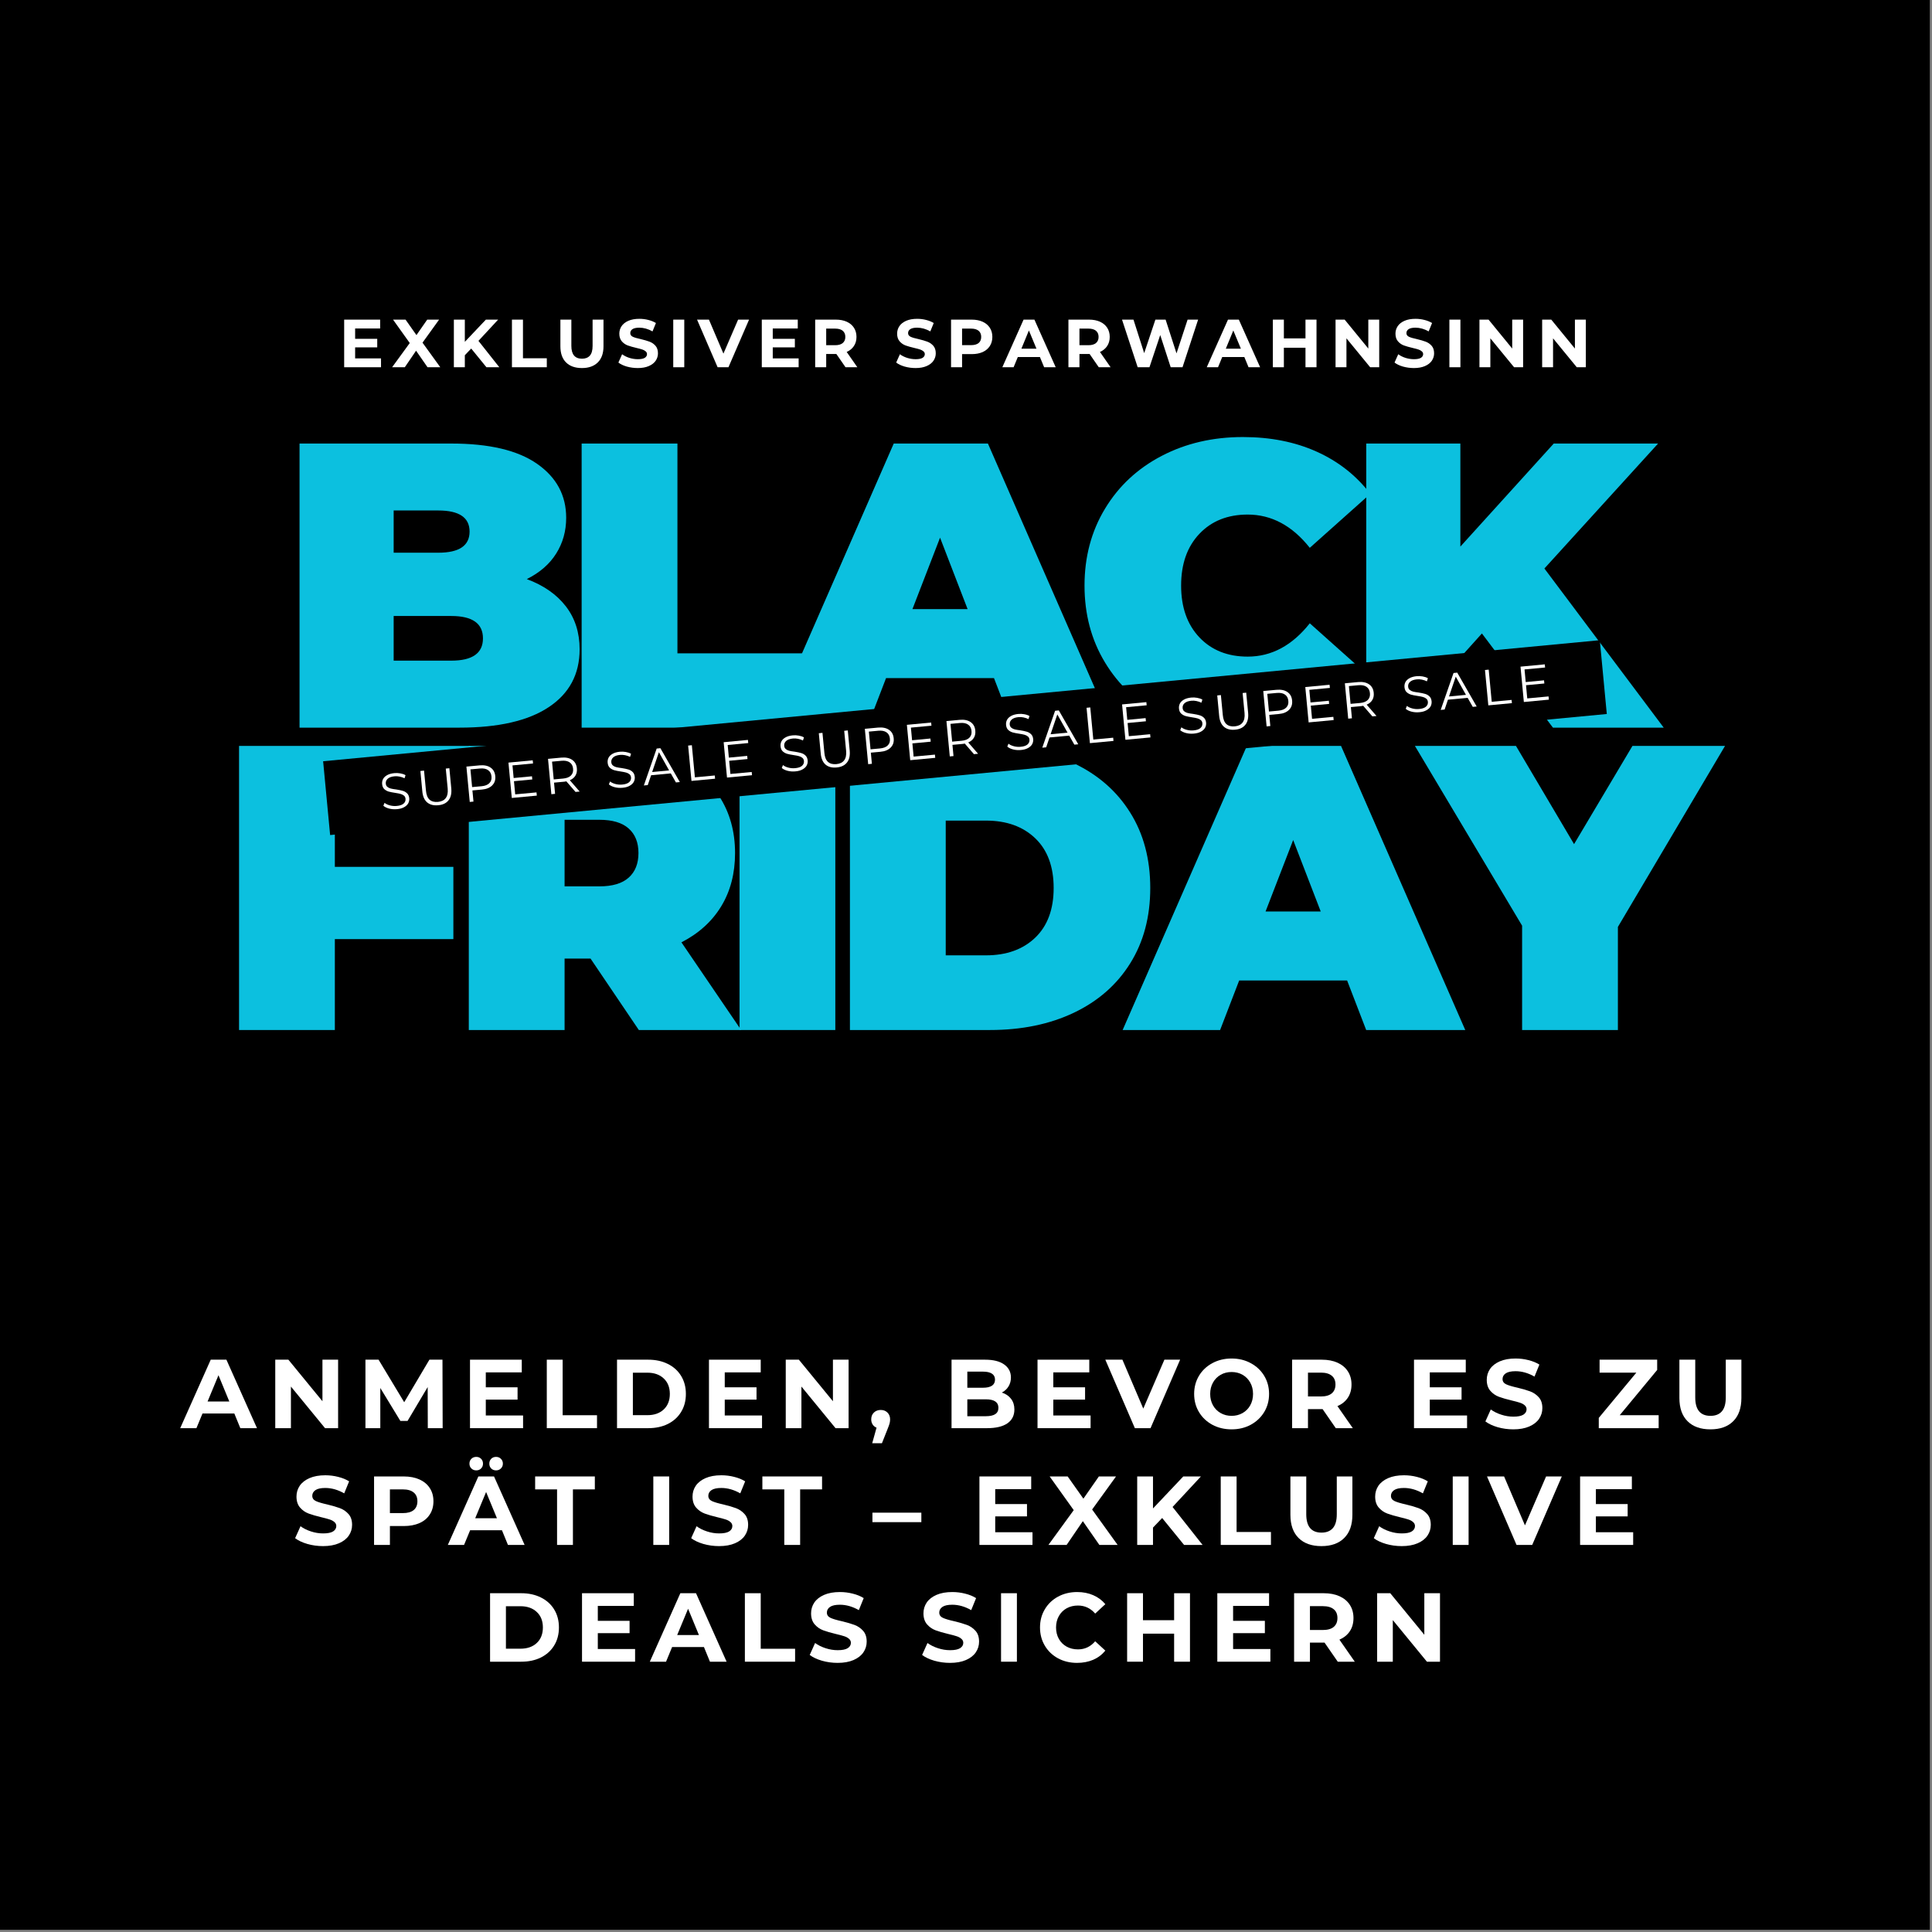 <svg version="1.0" preserveAspectRatio="xMidYMid meet" height="650" viewBox="0 0 487.5 487.5" zoomAndPan="magnify" width="650" xmlns:xlink="http://www.w3.org/1999/xlink" xmlns="http://www.w3.org/2000/svg"><rect x="0" y="0" width="487.5" height="487.5" fill="#808080" stroke="none"/><defs><g></g><clipPath id="c2819a1d3c"><path clip-rule="nonzero" d="M 81 161 L 406 161 L 406 211 L 81 211 Z M 81 161"></path></clipPath><clipPath id="1a0c9acca0"><path clip-rule="nonzero" d="M 81.535 192.086 L 403.699 161.539 L 405.465 180.16 L 83.301 210.707 Z M 81.535 192.086"></path></clipPath></defs><path fill-rule="nonzero" fill-opacity="1" d="M 0 0 L 487 0 L 487 487 L 0 487 Z M 0 0" fill="#ffffff"></path><path fill-rule="nonzero" fill-opacity="1" d="M 0 0 L 487 0 L 487 487 L 0 487 Z M 0 0" fill="#000000"></path><path stroke-miterlimit="4" stroke-opacity="1" stroke-width="13.794" stroke="#000000" d="M 219.784 65.693 C 227.387 68.505 233.265 72.623 237.424 78.038 C 241.619 83.431 243.716 89.905 243.716 97.48 C 243.716 108.766 239.044 117.505 229.702 123.706 C 220.394 129.899 206.906 132.999 189.245 132.999 L 116.776 132.999 L 116.776 4.264 L 185.563 4.264 C 202.747 4.264 215.723 7.336 224.497 13.466 C 233.265 19.576 237.649 27.719 237.649 37.896 C 237.649 43.914 236.141 49.315 233.118 54.106 C 230.123 58.896 225.676 62.761 219.784 65.693 Z M 159.477 34.621 L 159.477 53.748 L 179.685 53.748 C 189.14 53.748 193.874 50.557 193.874 44.181 C 193.874 37.805 189.14 34.621 179.685 34.621 Z M 185.563 102.643 C 195.144 102.643 199.934 99.276 199.934 92.543 C 199.934 85.809 195.144 82.442 185.563 82.442 L 159.477 82.442 L 159.477 102.643 Z M 244.585 4.264 L 288.009 4.264 L 288.009 99.325 L 346.113 99.325 L 346.113 132.999 L 244.585 132.999 Z M 431.453 110.548 L 382.551 110.548 L 373.889 132.999 L 329.75 132.999 L 386.058 4.264 L 428.711 4.264 L 484.977 132.999 L 440.115 132.999 Z M 419.508 79.3 L 406.981 46.923 L 394.496 79.3 Z M 544.182 135.966 C 530.596 135.966 518.336 133.119 507.408 127.43 C 496.487 121.714 487.923 113.739 481.73 103.498 C 475.557 93.258 472.478 81.629 472.478 68.611 C 472.478 55.621 475.557 44.006 481.73 33.765 C 487.923 23.532 496.487 15.564 507.408 9.875 C 518.336 4.159 530.596 1.304 544.182 1.304 C 556.695 1.304 567.848 3.514 577.639 7.946 C 587.459 12.344 595.553 18.727 601.929 27.074 L 574.539 51.503 C 566.578 41.473 557.193 36.458 546.385 36.458 C 537.316 36.458 530.028 39.376 524.515 45.219 C 519.009 51.027 516.26 58.819 516.26 68.611 C 516.26 78.43 519.009 86.258 524.515 92.094 C 530.028 97.901 537.316 100.805 546.385 100.805 C 557.193 100.805 566.578 95.776 574.539 85.718 L 601.929 110.19 C 595.553 118.543 587.459 124.933 577.639 129.366 C 567.848 133.764 556.695 135.966 544.182 135.966 Z M 652.521 90.34 L 642.778 101.163 L 642.778 132.999 L 600.077 132.999 L 600.077 4.264 L 642.778 4.264 L 642.778 50.963 L 685.073 4.264 L 732.312 4.264 L 680.858 60.888 L 734.915 132.999 L 684.715 132.999 Z M 652.521 90.34" stroke-linejoin="miter" fill="none" transform="matrix(0.557, 0, 0, 0.557, 10.531, 109.535)" stroke-linecap="butt"></path><path stroke-miterlimit="4" stroke-opacity="1" stroke-width="13.794" stroke="#000000" d="M 132.789 173.996 L 132.789 196.048 L 186.495 196.048 L 186.495 228.783 L 132.789 228.783 L 132.789 269.997 L 89.365 269.997 L 89.365 141.262 L 194.035 141.262 L 194.035 173.996 Z M 248.647 237.628 L 236.877 237.628 L 236.877 269.997 L 193.46 269.997 L 193.46 141.262 L 255.471 141.262 C 267.353 141.262 277.713 143.226 286.543 147.147 C 295.374 151.068 302.164 156.714 306.926 164.079 C 311.717 171.408 314.108 179.986 314.108 189.806 C 314.108 198.994 312.032 207.032 307.873 213.92 C 303.707 220.773 297.71 226.223 289.861 230.263 L 316.893 269.997 L 270.558 269.997 Z M 270.376 189.806 C 270.376 185.015 268.896 181.305 265.929 178.668 C 262.997 176.037 258.578 174.719 252.687 174.719 L 236.877 174.719 L 236.877 204.893 L 252.687 204.893 C 258.578 204.893 262.997 203.574 265.929 200.937 C 268.896 198.307 270.376 194.597 270.376 189.806 Z M 316.121 141.262 L 359.545 141.262 L 359.545 269.997 L 316.121 269.997 Z M 366.145 141.262 L 429.636 141.262 C 443.973 141.262 456.619 143.871 467.575 149.076 C 478.566 154.287 487.095 161.743 493.169 171.436 C 499.251 181.109 502.288 192.499 502.288 205.609 C 502.288 218.753 499.251 230.172 493.169 239.872 C 487.095 249.537 478.566 256.979 467.575 262.184 C 456.619 267.395 443.973 269.997 429.636 269.997 L 366.145 269.997 Z M 427.792 236.141 C 437.106 236.141 444.541 233.482 450.11 228.152 C 455.707 222.821 458.506 215.309 458.506 205.609 C 458.506 195.943 455.707 188.445 450.11 183.115 C 444.541 177.756 437.106 175.076 427.792 175.076 L 409.562 175.076 L 409.562 236.141 Z M 591.443 247.545 L 542.548 247.545 L 533.879 269.997 L 489.74 269.997 L 546.048 141.262 L 588.707 141.262 L 644.967 269.997 L 600.112 269.997 Z M 579.498 216.298 L 566.971 183.921 L 554.486 216.298 Z M 714.104 223.305 L 714.104 269.997 L 670.722 269.997 L 670.722 222.716 L 622.143 141.262 L 667.945 141.262 L 694.254 185.766 L 720.746 141.262 L 762.683 141.262 Z M 714.104 223.305" stroke-linejoin="miter" fill="none" transform="matrix(0.557, 0, 0, 0.557, 10.531, 109.535)" stroke-linecap="butt"></path><g fill-opacity="1" fill="#0cc0df"><g transform="translate(69.739, 183.606)"><g><path d="M 63.188 -37.484 C 67.426 -35.91 70.707 -33.625 73.031 -30.625 C 75.352 -27.625 76.516 -24.004 76.516 -19.766 C 76.516 -13.484 73.914 -8.617 68.719 -5.172 C 63.531 -1.723 56.02 0 46.188 0 L 5.844 0 L 5.844 -71.688 L 44.141 -71.688 C 53.703 -71.688 60.922 -69.977 65.797 -66.562 C 70.68 -63.156 73.125 -58.617 73.125 -52.953 C 73.125 -49.609 72.285 -46.602 70.609 -43.938 C 68.941 -41.27 66.469 -39.117 63.188 -37.484 Z M 29.594 -54.797 L 29.594 -44.141 L 40.859 -44.141 C 46.117 -44.141 48.75 -45.914 48.75 -49.469 C 48.75 -53.02 46.117 -54.797 40.859 -54.797 Z M 44.141 -16.906 C 49.461 -16.906 52.125 -18.781 52.125 -22.531 C 52.125 -26.289 49.461 -28.172 44.141 -28.172 L 29.594 -28.172 L 29.594 -16.906 Z M 44.141 -16.906"></path></g></g></g><g fill-opacity="1" fill="#0cc0df"><g transform="translate(140.921, 183.606)"><g><path d="M 5.844 -71.688 L 30.016 -71.688 L 30.016 -18.75 L 62.375 -18.75 L 62.375 0 L 5.844 0 Z M 5.844 -71.688"></path></g></g></g><g fill-opacity="1" fill="#0cc0df"><g transform="translate(196.125, 183.606)"><g><path d="M 54.688 -12.5 L 27.453 -12.5 L 22.641 0 L -1.953 0 L 29.391 -71.688 L 53.156 -71.688 L 84.5 0 L 59.5 0 Z M 48.031 -29.906 L 41.078 -47.938 L 34.109 -29.906 Z M 48.031 -29.906"></path></g></g></g><g fill-opacity="1" fill="#0cc0df"><g transform="translate(270.687, 183.606)"><g><path d="M 42.922 1.641 C 35.336 1.641 28.504 0.051 22.422 -3.125 C 16.348 -6.301 11.586 -10.738 8.141 -16.438 C 4.691 -22.133 2.969 -28.602 2.969 -35.844 C 2.969 -43.082 4.691 -49.551 8.141 -55.25 C 11.586 -60.957 16.348 -65.395 22.422 -68.562 C 28.504 -71.738 35.336 -73.328 42.922 -73.328 C 49.879 -73.328 56.086 -72.098 61.547 -69.641 C 67.016 -67.18 71.523 -63.633 75.078 -59 L 59.812 -45.375 C 55.375 -50.969 50.148 -53.766 44.141 -53.766 C 39.086 -53.766 35.023 -52.145 31.953 -48.906 C 28.879 -45.664 27.344 -41.312 27.344 -35.844 C 27.344 -30.383 28.879 -26.031 31.953 -22.781 C 35.023 -19.539 39.086 -17.922 44.141 -17.922 C 50.148 -17.922 55.375 -20.723 59.812 -26.328 L 75.078 -12.703 C 71.523 -8.055 67.016 -4.504 61.547 -2.047 C 56.086 0.41 49.879 1.641 42.922 1.641 Z M 42.922 1.641"></path></g></g></g><g fill-opacity="1" fill="#0cc0df"><g transform="translate(338.899, 183.606)"><g><path d="M 35.031 -23.766 L 29.594 -17.719 L 29.594 0 L 5.844 0 L 5.844 -71.688 L 29.594 -71.688 L 29.594 -45.688 L 53.156 -71.688 L 79.484 -71.688 L 50.797 -40.156 L 80.906 0 L 52.953 0 Z M 35.031 -23.766"></path></g></g></g><g fill-opacity="1" fill="#0cc0df"><g transform="translate(54.476, 259.904)"><g><path d="M 30.016 -53.469 L 30.016 -41.172 L 59.922 -41.172 L 59.922 -22.938 L 30.016 -22.938 L 30.016 0 L 5.844 0 L 5.844 -71.688 L 64.109 -71.688 L 64.109 -53.469 Z M 30.016 -53.469"></path></g></g></g><g fill-opacity="1" fill="#0cc0df"><g transform="translate(112.446, 259.904)"><g><path d="M 36.562 -18.031 L 30.016 -18.031 L 30.016 0 L 5.844 0 L 5.844 -71.688 L 40.359 -71.688 C 46.984 -71.688 52.75 -70.594 57.656 -68.406 C 62.57 -66.227 66.363 -63.086 69.031 -58.984 C 71.695 -54.891 73.031 -50.113 73.031 -44.656 C 73.031 -39.531 71.867 -35.055 69.547 -31.234 C 67.223 -27.41 63.875 -24.375 59.5 -22.125 L 74.562 0 L 48.75 0 Z M 48.656 -44.656 C 48.656 -47.32 47.832 -49.383 46.188 -50.844 C 44.551 -52.312 42.094 -53.047 38.812 -53.047 L 30.016 -53.047 L 30.016 -36.25 L 38.812 -36.25 C 42.094 -36.25 44.551 -36.984 46.188 -38.453 C 47.832 -39.922 48.656 -41.988 48.656 -44.656 Z M 48.656 -44.656"></path></g></g></g><g fill-opacity="1" fill="#0cc0df"><g transform="translate(180.76, 259.904)"><g><path d="M 5.844 -71.688 L 30.016 -71.688 L 30.016 0 L 5.844 0 Z M 5.844 -71.688"></path></g></g></g><g fill-opacity="1" fill="#0cc0df"><g transform="translate(208.618, 259.904)"><g><path d="M 5.844 -71.688 L 41.172 -71.688 C 49.16 -71.688 56.207 -70.234 62.312 -67.328 C 68.426 -64.43 73.172 -60.285 76.547 -54.891 C 79.93 -49.504 81.625 -43.156 81.625 -35.844 C 81.625 -28.539 79.93 -22.191 76.547 -16.797 C 73.172 -11.398 68.426 -7.25 62.312 -4.344 C 56.207 -1.445 49.16 0 41.172 0 L 5.844 0 Z M 40.156 -18.844 C 45.344 -18.844 49.488 -20.328 52.594 -23.297 C 55.695 -26.266 57.25 -30.445 57.25 -35.844 C 57.25 -41.238 55.695 -45.422 52.594 -48.391 C 49.488 -51.359 45.344 -52.844 40.156 -52.844 L 30.016 -52.844 L 30.016 -18.844 Z M 40.156 -18.844"></path></g></g></g><g fill-opacity="1" fill="#0cc0df"><g transform="translate(285.228, 259.904)"><g><path d="M 54.688 -12.5 L 27.453 -12.5 L 22.641 0 L -1.953 0 L 29.391 -71.688 L 53.156 -71.688 L 84.5 0 L 59.5 0 Z M 48.031 -29.906 L 41.078 -47.938 L 34.109 -29.906 Z M 48.031 -29.906"></path></g></g></g><g fill-opacity="1" fill="#0cc0df"><g transform="translate(359.79, 259.904)"><g><path d="M 48.453 -26.016 L 48.453 0 L 24.281 0 L 24.281 -26.328 L -2.766 -71.688 L 22.734 -71.688 L 37.391 -46.906 L 52.125 -71.688 L 75.484 -71.688 Z M 48.453 -26.016"></path></g></g></g><g fill-opacity="1" fill="#ffffff"><g transform="translate(85.422, 92.667)"><g><path d="M 10.719 -2.234 L 10.719 0 L 1.422 0 L 1.422 -12.016 L 10.5 -12.016 L 10.5 -9.781 L 4.188 -9.781 L 4.188 -7.172 L 9.766 -7.172 L 9.766 -5.016 L 4.188 -5.016 L 4.188 -2.234 Z M 10.719 -2.234"></path></g></g></g><g fill-opacity="1" fill="#ffffff"><g transform="translate(98.893, 92.667)"><g><path d="M 8.984 0 L 6.094 -4.172 L 3.25 0 L 0.047 0 L 4.5 -6.109 L 0.281 -12.016 L 3.438 -12.016 L 6.188 -8.109 L 8.906 -12.016 L 11.906 -12.016 L 7.719 -6.203 L 12.203 0 Z M 8.984 0"></path></g></g></g><g fill-opacity="1" fill="#ffffff"><g transform="translate(113.101, 92.667)"><g><path d="M 5.797 -4.719 L 4.188 -3.031 L 4.188 0 L 1.422 0 L 1.422 -12.016 L 4.188 -12.016 L 4.188 -6.406 L 9.5 -12.016 L 12.594 -12.016 L 7.625 -6.656 L 12.891 0 L 9.641 0 Z M 5.797 -4.719"></path></g></g></g><g fill-opacity="1" fill="#ffffff"><g transform="translate(127.756, 92.667)"><g><path d="M 1.422 -12.016 L 4.203 -12.016 L 4.203 -2.266 L 10.219 -2.266 L 10.219 0 L 1.422 0 Z M 1.422 -12.016"></path></g></g></g><g fill-opacity="1" fill="#ffffff"><g transform="translate(140.076, 92.667)"><g><path d="M 6.766 0.203 C 5.047 0.203 3.707 -0.27 2.75 -1.219 C 1.801 -2.164 1.328 -3.52 1.328 -5.281 L 1.328 -12.016 L 4.094 -12.016 L 4.094 -5.391 C 4.094 -3.234 4.988 -2.156 6.781 -2.156 C 7.645 -2.156 8.305 -2.414 8.766 -2.938 C 9.223 -3.457 9.453 -4.273 9.453 -5.391 L 9.453 -12.016 L 12.203 -12.016 L 12.203 -5.281 C 12.203 -3.52 11.723 -2.164 10.766 -1.219 C 9.805 -0.27 8.473 0.203 6.766 0.203 Z M 6.766 0.203"></path></g></g></g><g fill-opacity="1" fill="#ffffff"><g transform="translate(155.554, 92.667)"><g><path d="M 5.375 0.203 C 4.426 0.203 3.504 0.078 2.609 -0.172 C 1.723 -0.43 1.016 -0.77 0.484 -1.188 L 1.422 -3.281 C 1.941 -2.895 2.555 -2.586 3.266 -2.359 C 3.973 -2.141 4.68 -2.031 5.391 -2.031 C 6.18 -2.031 6.766 -2.145 7.141 -2.375 C 7.516 -2.613 7.703 -2.926 7.703 -3.312 C 7.703 -3.594 7.586 -3.828 7.359 -4.016 C 7.141 -4.211 6.852 -4.367 6.5 -4.484 C 6.156 -4.598 5.688 -4.723 5.094 -4.859 C 4.176 -5.078 3.426 -5.289 2.844 -5.5 C 2.258 -5.719 1.758 -6.066 1.344 -6.547 C 0.926 -7.035 0.719 -7.676 0.719 -8.469 C 0.719 -9.164 0.906 -9.797 1.281 -10.359 C 1.664 -10.93 2.238 -11.383 3 -11.719 C 3.758 -12.051 4.688 -12.219 5.781 -12.219 C 6.551 -12.219 7.301 -12.125 8.031 -11.938 C 8.758 -11.758 9.398 -11.5 9.953 -11.156 L 9.094 -9.047 C 7.977 -9.672 6.867 -9.984 5.766 -9.984 C 4.984 -9.984 4.406 -9.859 4.031 -9.609 C 3.664 -9.359 3.484 -9.023 3.484 -8.609 C 3.484 -8.203 3.695 -7.895 4.125 -7.688 C 4.551 -7.488 5.207 -7.297 6.094 -7.109 C 7.008 -6.891 7.758 -6.672 8.344 -6.453 C 8.926 -6.234 9.426 -5.891 9.844 -5.422 C 10.258 -4.953 10.469 -4.316 10.469 -3.516 C 10.469 -2.828 10.273 -2.203 9.891 -1.641 C 9.504 -1.078 8.926 -0.629 8.156 -0.297 C 7.395 0.035 6.469 0.203 5.375 0.203 Z M 5.375 0.203"></path></g></g></g><g fill-opacity="1" fill="#ffffff"><g transform="translate(168.458, 92.667)"><g><path d="M 1.422 -12.016 L 4.203 -12.016 L 4.203 0 L 1.422 0 Z M 1.422 -12.016"></path></g></g></g><g fill-opacity="1" fill="#ffffff"><g transform="translate(176.043, 92.667)"><g><path d="M 12.969 -12.016 L 7.766 0 L 5.031 0 L -0.156 -12.016 L 2.844 -12.016 L 6.5 -3.438 L 10.203 -12.016 Z M 12.969 -12.016"></path></g></g></g><g fill-opacity="1" fill="#ffffff"><g transform="translate(190.801, 92.667)"><g><path d="M 10.719 -2.234 L 10.719 0 L 1.422 0 L 1.422 -12.016 L 10.5 -12.016 L 10.5 -9.781 L 4.188 -9.781 L 4.188 -7.172 L 9.766 -7.172 L 9.766 -5.016 L 4.188 -5.016 L 4.188 -2.234 Z M 10.719 -2.234"></path></g></g></g><g fill-opacity="1" fill="#ffffff"><g transform="translate(204.271, 92.667)"><g><path d="M 9.078 0 L 6.766 -3.344 L 4.203 -3.344 L 4.203 0 L 1.422 0 L 1.422 -12.016 L 6.625 -12.016 C 7.688 -12.016 8.609 -11.836 9.391 -11.484 C 10.172 -11.129 10.773 -10.625 11.203 -9.969 C 11.629 -9.312 11.844 -8.539 11.844 -7.656 C 11.844 -6.758 11.625 -5.988 11.188 -5.344 C 10.758 -4.695 10.156 -4.203 9.375 -3.859 L 12.062 0 Z M 9.031 -7.656 C 9.031 -8.32 8.812 -8.836 8.375 -9.203 C 7.938 -9.566 7.301 -9.75 6.469 -9.75 L 4.203 -9.75 L 4.203 -5.562 L 6.469 -5.562 C 7.301 -5.562 7.938 -5.742 8.375 -6.109 C 8.812 -6.473 9.031 -6.988 9.031 -7.656 Z M 9.031 -7.656"></path></g></g></g><g fill-opacity="1" fill="#ffffff"><g transform="translate(218.84, 92.667)"><g></g></g></g><g fill-opacity="1" fill="#ffffff"><g transform="translate(225.652, 92.667)"><g><path d="M 5.375 0.203 C 4.426 0.203 3.504 0.078 2.609 -0.172 C 1.723 -0.43 1.016 -0.77 0.484 -1.188 L 1.422 -3.281 C 1.941 -2.895 2.555 -2.586 3.266 -2.359 C 3.973 -2.141 4.68 -2.031 5.391 -2.031 C 6.18 -2.031 6.766 -2.145 7.141 -2.375 C 7.516 -2.613 7.703 -2.926 7.703 -3.312 C 7.703 -3.594 7.586 -3.828 7.359 -4.016 C 7.141 -4.211 6.852 -4.367 6.5 -4.484 C 6.156 -4.598 5.688 -4.723 5.094 -4.859 C 4.176 -5.078 3.426 -5.289 2.844 -5.5 C 2.258 -5.719 1.758 -6.066 1.344 -6.547 C 0.926 -7.035 0.719 -7.676 0.719 -8.469 C 0.719 -9.164 0.906 -9.797 1.281 -10.359 C 1.664 -10.93 2.238 -11.383 3 -11.719 C 3.758 -12.051 4.688 -12.219 5.781 -12.219 C 6.551 -12.219 7.301 -12.125 8.031 -11.938 C 8.758 -11.758 9.398 -11.5 9.953 -11.156 L 9.094 -9.047 C 7.977 -9.672 6.867 -9.984 5.766 -9.984 C 4.984 -9.984 4.406 -9.859 4.031 -9.609 C 3.664 -9.359 3.484 -9.023 3.484 -8.609 C 3.484 -8.203 3.695 -7.895 4.125 -7.688 C 4.551 -7.488 5.207 -7.297 6.094 -7.109 C 7.008 -6.891 7.758 -6.672 8.344 -6.453 C 8.926 -6.234 9.426 -5.891 9.844 -5.422 C 10.258 -4.953 10.469 -4.316 10.469 -3.516 C 10.469 -2.828 10.273 -2.203 9.891 -1.641 C 9.504 -1.078 8.926 -0.629 8.156 -0.297 C 7.395 0.035 6.469 0.203 5.375 0.203 Z M 5.375 0.203"></path></g></g></g><g fill-opacity="1" fill="#ffffff"><g transform="translate(238.556, 92.667)"><g><path d="M 6.625 -12.016 C 7.688 -12.016 8.609 -11.836 9.391 -11.484 C 10.172 -11.129 10.773 -10.625 11.203 -9.969 C 11.629 -9.312 11.844 -8.539 11.844 -7.656 C 11.844 -6.77 11.629 -6 11.203 -5.344 C 10.773 -4.688 10.172 -4.18 9.391 -3.828 C 8.609 -3.484 7.688 -3.312 6.625 -3.312 L 4.203 -3.312 L 4.203 0 L 1.422 0 L 1.422 -12.016 Z M 6.469 -5.578 C 7.301 -5.578 7.938 -5.754 8.375 -6.109 C 8.812 -6.473 9.031 -6.988 9.031 -7.656 C 9.031 -8.32 8.812 -8.836 8.375 -9.203 C 7.938 -9.566 7.301 -9.75 6.469 -9.75 L 4.203 -9.75 L 4.203 -5.578 Z M 6.469 -5.578"></path></g></g></g><g fill-opacity="1" fill="#ffffff"><g transform="translate(253.074, 92.667)"><g><path d="M 9.328 -2.578 L 3.75 -2.578 L 2.688 0 L -0.156 0 L 5.203 -12.016 L 7.938 -12.016 L 13.312 0 L 10.391 0 Z M 8.453 -4.688 L 6.547 -9.281 L 4.656 -4.688 Z M 8.453 -4.688"></path></g></g></g><g fill-opacity="1" fill="#ffffff"><g transform="translate(268.174, 92.667)"><g><path d="M 9.078 0 L 6.766 -3.344 L 4.203 -3.344 L 4.203 0 L 1.422 0 L 1.422 -12.016 L 6.625 -12.016 C 7.688 -12.016 8.609 -11.836 9.391 -11.484 C 10.172 -11.129 10.773 -10.625 11.203 -9.969 C 11.629 -9.312 11.844 -8.539 11.844 -7.656 C 11.844 -6.758 11.625 -5.988 11.188 -5.344 C 10.758 -4.695 10.156 -4.203 9.375 -3.859 L 12.062 0 Z M 9.031 -7.656 C 9.031 -8.32 8.812 -8.836 8.375 -9.203 C 7.938 -9.566 7.301 -9.75 6.469 -9.75 L 4.203 -9.75 L 4.203 -5.562 L 6.469 -5.562 C 7.301 -5.562 7.938 -5.742 8.375 -6.109 C 8.812 -6.473 9.031 -6.988 9.031 -7.656 Z M 9.031 -7.656"></path></g></g></g><g fill-opacity="1" fill="#ffffff"><g transform="translate(282.743, 92.667)"><g><path d="M 19.578 -12.016 L 15.641 0 L 12.656 0 L 10.016 -8.125 L 7.297 0 L 4.328 0 L 0.375 -12.016 L 3.266 -12.016 L 5.969 -3.562 L 8.797 -12.016 L 11.375 -12.016 L 14.125 -3.5 L 16.922 -12.016 Z M 19.578 -12.016"></path></g></g></g><g fill-opacity="1" fill="#ffffff"><g transform="translate(304.655, 92.667)"><g><path d="M 9.328 -2.578 L 3.75 -2.578 L 2.688 0 L -0.156 0 L 5.203 -12.016 L 7.938 -12.016 L 13.312 0 L 10.391 0 Z M 8.453 -4.688 L 6.547 -9.281 L 4.656 -4.688 Z M 8.453 -4.688"></path></g></g></g><g fill-opacity="1" fill="#ffffff"><g transform="translate(319.756, 92.667)"><g><path d="M 12.438 -12.016 L 12.438 0 L 9.656 0 L 9.656 -4.922 L 4.203 -4.922 L 4.203 0 L 1.422 0 L 1.422 -12.016 L 4.203 -12.016 L 4.203 -7.281 L 9.656 -7.281 L 9.656 -12.016 Z M 12.438 -12.016"></path></g></g></g><g fill-opacity="1" fill="#ffffff"><g transform="translate(335.577, 92.667)"><g><path d="M 12.438 -12.016 L 12.438 0 L 10.156 0 L 4.172 -7.297 L 4.172 0 L 1.422 0 L 1.422 -12.016 L 3.719 -12.016 L 9.688 -4.719 L 9.688 -12.016 Z M 12.438 -12.016"></path></g></g></g><g fill-opacity="1" fill="#ffffff"><g transform="translate(351.398, 92.667)"><g><path d="M 5.375 0.203 C 4.426 0.203 3.504 0.078 2.609 -0.172 C 1.723 -0.43 1.016 -0.77 0.484 -1.188 L 1.422 -3.281 C 1.941 -2.895 2.555 -2.586 3.266 -2.359 C 3.973 -2.141 4.68 -2.031 5.391 -2.031 C 6.18 -2.031 6.766 -2.145 7.141 -2.375 C 7.516 -2.613 7.703 -2.926 7.703 -3.312 C 7.703 -3.594 7.586 -3.828 7.359 -4.016 C 7.141 -4.211 6.852 -4.367 6.5 -4.484 C 6.156 -4.598 5.688 -4.723 5.094 -4.859 C 4.176 -5.078 3.426 -5.289 2.844 -5.5 C 2.258 -5.719 1.758 -6.066 1.344 -6.547 C 0.926 -7.035 0.719 -7.676 0.719 -8.469 C 0.719 -9.164 0.906 -9.797 1.281 -10.359 C 1.664 -10.93 2.238 -11.383 3 -11.719 C 3.758 -12.051 4.688 -12.219 5.781 -12.219 C 6.551 -12.219 7.301 -12.125 8.031 -11.938 C 8.758 -11.758 9.398 -11.5 9.953 -11.156 L 9.094 -9.047 C 7.977 -9.672 6.867 -9.984 5.766 -9.984 C 4.984 -9.984 4.406 -9.859 4.031 -9.609 C 3.664 -9.359 3.484 -9.023 3.484 -8.609 C 3.484 -8.203 3.695 -7.895 4.125 -7.688 C 4.551 -7.488 5.207 -7.297 6.094 -7.109 C 7.008 -6.891 7.758 -6.672 8.344 -6.453 C 8.926 -6.234 9.426 -5.891 9.844 -5.422 C 10.258 -4.953 10.469 -4.316 10.469 -3.516 C 10.469 -2.828 10.273 -2.203 9.891 -1.641 C 9.504 -1.078 8.926 -0.629 8.156 -0.297 C 7.395 0.035 6.469 0.203 5.375 0.203 Z M 5.375 0.203"></path></g></g></g><g fill-opacity="1" fill="#ffffff"><g transform="translate(364.302, 92.667)"><g><path d="M 1.422 -12.016 L 4.203 -12.016 L 4.203 0 L 1.422 0 Z M 1.422 -12.016"></path></g></g></g><g fill-opacity="1" fill="#ffffff"><g transform="translate(371.887, 92.667)"><g><path d="M 12.438 -12.016 L 12.438 0 L 10.156 0 L 4.172 -7.297 L 4.172 0 L 1.422 0 L 1.422 -12.016 L 3.719 -12.016 L 9.688 -4.719 L 9.688 -12.016 Z M 12.438 -12.016"></path></g></g></g><g fill-opacity="1" fill="#ffffff"><g transform="translate(387.709, 92.667)"><g><path d="M 12.438 -12.016 L 12.438 0 L 10.156 0 L 4.172 -7.297 L 4.172 0 L 1.422 0 L 1.422 -12.016 L 3.719 -12.016 L 9.688 -4.719 L 9.688 -12.016 Z M 12.438 -12.016"></path></g></g></g><g fill-opacity="1" fill="#ffffff"><g transform="translate(45.69, 360.369)"><g><path d="M 13.438 -3.703 L 5.406 -3.703 L 3.875 0 L -0.219 0 L 7.484 -17.281 L 11.438 -17.281 L 19.156 0 L 14.953 0 Z M 12.172 -6.734 L 9.438 -13.359 L 6.688 -6.734 Z M 12.172 -6.734"></path></g></g></g><g fill-opacity="1" fill="#ffffff"><g transform="translate(67.409, 360.369)"><g><path d="M 17.906 -17.281 L 17.906 0 L 14.609 0 L 6 -10.5 L 6 0 L 2.047 0 L 2.047 -17.281 L 5.359 -17.281 L 13.953 -6.797 L 13.953 -17.281 Z M 17.906 -17.281"></path></g></g></g><g fill-opacity="1" fill="#ffffff"><g transform="translate(90.165, 360.369)"><g><path d="M 17.781 0 L 17.75 -10.375 L 12.672 -1.828 L 10.859 -1.828 L 5.797 -10.141 L 5.797 0 L 2.047 0 L 2.047 -17.281 L 5.359 -17.281 L 11.828 -6.547 L 18.188 -17.281 L 21.484 -17.281 L 21.531 0 Z M 17.781 0"></path></g></g></g><g fill-opacity="1" fill="#ffffff"><g transform="translate(116.549, 360.369)"><g><path d="M 15.438 -3.203 L 15.438 0 L 2.047 0 L 2.047 -17.281 L 15.109 -17.281 L 15.109 -14.078 L 6.031 -14.078 L 6.031 -10.312 L 14.047 -10.312 L 14.047 -7.203 L 6.031 -7.203 L 6.031 -3.203 Z M 15.438 -3.203"></path></g></g></g><g fill-opacity="1" fill="#ffffff"><g transform="translate(135.924, 360.369)"><g><path d="M 2.047 -17.281 L 6.047 -17.281 L 6.047 -3.266 L 14.719 -3.266 L 14.719 0 L 2.047 0 Z M 2.047 -17.281"></path></g></g></g><g fill-opacity="1" fill="#ffffff"><g transform="translate(153.645, 360.369)"><g><path d="M 2.047 -17.281 L 9.906 -17.281 C 11.781 -17.281 13.438 -16.922 14.875 -16.203 C 16.312 -15.492 17.426 -14.488 18.219 -13.188 C 19.02 -11.883 19.422 -10.367 19.422 -8.641 C 19.422 -6.91 19.02 -5.395 18.219 -4.094 C 17.426 -2.789 16.312 -1.781 14.875 -1.062 C 13.438 -0.352 11.781 0 9.906 0 L 2.047 0 Z M 9.703 -3.281 C 11.43 -3.281 12.805 -3.758 13.828 -4.719 C 14.859 -5.688 15.375 -6.992 15.375 -8.641 C 15.375 -10.285 14.859 -11.586 13.828 -12.547 C 12.805 -13.516 11.43 -14 9.703 -14 L 6.047 -14 L 6.047 -3.281 Z M 9.703 -3.281"></path></g></g></g><g fill-opacity="1" fill="#ffffff"><g transform="translate(176.845, 360.369)"><g><path d="M 15.438 -3.203 L 15.438 0 L 2.047 0 L 2.047 -17.281 L 15.109 -17.281 L 15.109 -14.078 L 6.031 -14.078 L 6.031 -10.312 L 14.047 -10.312 L 14.047 -7.203 L 6.031 -7.203 L 6.031 -3.203 Z M 15.438 -3.203"></path></g></g></g><g fill-opacity="1" fill="#ffffff"><g transform="translate(196.22, 360.369)"><g><path d="M 17.906 -17.281 L 17.906 0 L 14.609 0 L 6 -10.5 L 6 0 L 2.047 0 L 2.047 -17.281 L 5.359 -17.281 L 13.953 -6.797 L 13.953 -17.281 Z M 17.906 -17.281"></path></g></g></g><g fill-opacity="1" fill="#ffffff"><g transform="translate(218.976, 360.369)"><g><path d="M 3.266 -4.594 C 3.953 -4.594 4.516 -4.375 4.953 -3.938 C 5.398 -3.5 5.625 -2.926 5.625 -2.219 C 5.625 -1.895 5.582 -1.566 5.5 -1.234 C 5.414 -0.898 5.238 -0.406 4.969 0.25 L 3.562 3.797 L 1.109 3.797 L 2.203 -0.125 C 1.785 -0.289 1.457 -0.555 1.219 -0.922 C 0.977 -1.297 0.859 -1.727 0.859 -2.219 C 0.859 -2.926 1.082 -3.5 1.531 -3.938 C 1.988 -4.375 2.566 -4.594 3.266 -4.594 Z M 3.266 -4.594"></path></g></g></g><g fill-opacity="1" fill="#ffffff"><g transform="translate(228.256, 360.369)"><g></g></g></g><g fill-opacity="1" fill="#ffffff"><g transform="translate(238.054, 360.369)"><g><path d="M 14.734 -8.984 C 15.723 -8.672 16.5 -8.145 17.062 -7.406 C 17.625 -6.676 17.906 -5.781 17.906 -4.719 C 17.906 -3.195 17.316 -2.031 16.141 -1.219 C 14.961 -0.406 13.242 0 10.984 0 L 2.047 0 L 2.047 -17.281 L 10.5 -17.281 C 12.602 -17.281 14.219 -16.875 15.344 -16.062 C 16.469 -15.258 17.031 -14.164 17.031 -12.781 C 17.031 -11.945 16.828 -11.195 16.422 -10.531 C 16.023 -9.875 15.461 -9.359 14.734 -8.984 Z M 6.031 -14.266 L 6.031 -10.203 L 10 -10.203 C 10.988 -10.203 11.738 -10.375 12.25 -10.719 C 12.758 -11.062 13.016 -11.57 13.016 -12.25 C 13.016 -12.914 12.758 -13.414 12.25 -13.75 C 11.738 -14.094 10.988 -14.266 10 -14.266 Z M 10.688 -3.016 C 11.738 -3.016 12.531 -3.188 13.062 -3.531 C 13.602 -3.875 13.875 -4.41 13.875 -5.141 C 13.875 -6.566 12.812 -7.281 10.688 -7.281 L 6.031 -7.281 L 6.031 -3.016 Z M 10.688 -3.016"></path></g></g></g><g fill-opacity="1" fill="#ffffff"><g transform="translate(259.749, 360.369)"><g><path d="M 15.438 -3.203 L 15.438 0 L 2.047 0 L 2.047 -17.281 L 15.109 -17.281 L 15.109 -14.078 L 6.031 -14.078 L 6.031 -10.312 L 14.047 -10.312 L 14.047 -7.203 L 6.031 -7.203 L 6.031 -3.203 Z M 15.438 -3.203"></path></g></g></g><g fill-opacity="1" fill="#ffffff"><g transform="translate(279.124, 360.369)"><g><path d="M 18.656 -17.281 L 11.188 0 L 7.234 0 L -0.219 -17.281 L 4.094 -17.281 L 9.359 -4.938 L 14.688 -17.281 Z M 18.656 -17.281"></path></g></g></g><g fill-opacity="1" fill="#ffffff"><g transform="translate(300.349, 360.369)"><g><path d="M 10.422 0.297 C 8.629 0.297 7.008 -0.086 5.562 -0.859 C 4.125 -1.641 3 -2.707 2.188 -4.062 C 1.375 -5.414 0.969 -6.941 0.969 -8.641 C 0.969 -10.336 1.375 -11.863 2.188 -13.219 C 3 -14.57 4.125 -15.633 5.562 -16.406 C 7.008 -17.188 8.629 -17.578 10.422 -17.578 C 12.211 -17.578 13.82 -17.188 15.25 -16.406 C 16.688 -15.633 17.816 -14.57 18.641 -13.219 C 19.461 -11.863 19.875 -10.336 19.875 -8.641 C 19.875 -6.941 19.461 -5.414 18.641 -4.062 C 17.816 -2.707 16.688 -1.641 15.25 -0.859 C 13.82 -0.086 12.211 0.297 10.422 0.297 Z M 10.422 -3.109 C 11.441 -3.109 12.363 -3.344 13.188 -3.812 C 14.008 -4.281 14.656 -4.93 15.125 -5.766 C 15.594 -6.609 15.828 -7.566 15.828 -8.641 C 15.828 -9.711 15.594 -10.664 15.125 -11.5 C 14.656 -12.344 14.008 -13 13.188 -13.469 C 12.363 -13.938 11.441 -14.172 10.422 -14.172 C 9.398 -14.172 8.477 -13.938 7.656 -13.469 C 6.832 -13 6.188 -12.344 5.719 -11.5 C 5.25 -10.664 5.016 -9.711 5.016 -8.641 C 5.016 -7.566 5.25 -6.609 5.719 -5.766 C 6.188 -4.93 6.832 -4.281 7.656 -3.812 C 8.477 -3.344 9.398 -3.109 10.422 -3.109 Z M 10.422 -3.109"></path></g></g></g><g fill-opacity="1" fill="#ffffff"><g transform="translate(323.994, 360.369)"><g><path d="M 13.062 0 L 9.734 -4.812 L 6.047 -4.812 L 6.047 0 L 2.047 0 L 2.047 -17.281 L 9.531 -17.281 C 11.062 -17.281 12.391 -17.023 13.516 -16.516 C 14.641 -16.004 15.504 -15.281 16.109 -14.344 C 16.723 -13.406 17.031 -12.297 17.031 -11.016 C 17.031 -9.723 16.723 -8.613 16.109 -7.688 C 15.492 -6.758 14.617 -6.051 13.484 -5.562 L 17.359 0 Z M 12.984 -11.016 C 12.984 -11.984 12.672 -12.723 12.047 -13.234 C 11.422 -13.754 10.508 -14.016 9.312 -14.016 L 6.047 -14.016 L 6.047 -8 L 9.312 -8 C 10.508 -8 11.422 -8.258 12.047 -8.781 C 12.672 -9.312 12.984 -10.055 12.984 -11.016 Z M 12.984 -11.016"></path></g></g></g><g fill-opacity="1" fill="#ffffff"><g transform="translate(344.948, 360.369)"><g></g></g></g><g fill-opacity="1" fill="#ffffff"><g transform="translate(354.747, 360.369)"><g><path d="M 15.438 -3.203 L 15.438 0 L 2.047 0 L 2.047 -17.281 L 15.109 -17.281 L 15.109 -14.078 L 6.031 -14.078 L 6.031 -10.312 L 14.047 -10.312 L 14.047 -7.203 L 6.031 -7.203 L 6.031 -3.203 Z M 15.438 -3.203"></path></g></g></g><g fill-opacity="1" fill="#ffffff"><g transform="translate(374.121, 360.369)"><g><path d="M 7.734 0.297 C 6.359 0.297 5.035 0.113 3.766 -0.25 C 2.492 -0.625 1.469 -1.109 0.688 -1.703 L 2.047 -4.719 C 2.785 -4.176 3.664 -3.738 4.688 -3.406 C 5.707 -3.07 6.727 -2.906 7.75 -2.906 C 8.883 -2.906 9.723 -3.07 10.266 -3.406 C 10.805 -3.75 11.078 -4.203 11.078 -4.766 C 11.078 -5.172 10.914 -5.508 10.594 -5.781 C 10.281 -6.062 9.867 -6.281 9.359 -6.438 C 8.859 -6.602 8.18 -6.785 7.328 -6.984 C 6.016 -7.297 4.938 -7.609 4.094 -7.922 C 3.258 -8.234 2.539 -8.734 1.938 -9.422 C 1.332 -10.117 1.031 -11.047 1.031 -12.203 C 1.031 -13.203 1.301 -14.109 1.844 -14.922 C 2.395 -15.734 3.219 -16.379 4.312 -16.859 C 5.406 -17.336 6.738 -17.578 8.312 -17.578 C 9.414 -17.578 10.492 -17.441 11.547 -17.172 C 12.609 -16.91 13.531 -16.535 14.312 -16.047 L 13.078 -13.016 C 11.484 -13.922 9.891 -14.375 8.297 -14.375 C 7.172 -14.375 6.344 -14.191 5.812 -13.828 C 5.281 -13.461 5.016 -12.984 5.016 -12.391 C 5.016 -11.797 5.32 -11.352 5.938 -11.062 C 6.551 -10.781 7.492 -10.5 8.766 -10.219 C 10.078 -9.906 11.148 -9.594 11.984 -9.281 C 12.828 -8.969 13.551 -8.473 14.156 -7.797 C 14.758 -7.129 15.062 -6.219 15.062 -5.062 C 15.062 -4.07 14.785 -3.172 14.234 -2.359 C 13.68 -1.547 12.852 -0.898 11.75 -0.422 C 10.645 0.055 9.305 0.297 7.734 0.297 Z M 7.734 0.297"></path></g></g></g><g fill-opacity="1" fill="#ffffff"><g transform="translate(392.682, 360.369)"><g></g></g></g><g fill-opacity="1" fill="#ffffff"><g transform="translate(402.48, 360.369)"><g><path d="M 16.047 -3.266 L 16.047 0 L 0.938 0 L 0.938 -2.594 L 10.422 -14.016 L 1.141 -14.016 L 1.141 -17.281 L 15.672 -17.281 L 15.672 -14.688 L 6.219 -3.266 Z M 16.047 -3.266"></path></g></g></g><g fill-opacity="1" fill="#ffffff"><g transform="translate(421.855, 360.369)"><g><path d="M 9.734 0.297 C 7.266 0.297 5.344 -0.383 3.969 -1.75 C 2.594 -3.113 1.906 -5.066 1.906 -7.609 L 1.906 -17.281 L 5.906 -17.281 L 5.906 -7.75 C 5.906 -4.656 7.188 -3.109 9.75 -3.109 C 11 -3.109 11.953 -3.484 12.609 -4.234 C 13.273 -4.984 13.609 -6.156 13.609 -7.75 L 13.609 -17.281 L 17.547 -17.281 L 17.547 -7.609 C 17.547 -5.066 16.859 -3.113 15.484 -1.75 C 14.117 -0.383 12.203 0.297 9.734 0.297 Z M 9.734 0.297"></path></g></g></g><g fill-opacity="1" fill="#ffffff"><g transform="translate(73.78, 389.832)"><g><path d="M 7.734 0.297 C 6.359 0.297 5.035 0.113 3.766 -0.25 C 2.492 -0.625 1.469 -1.109 0.688 -1.703 L 2.047 -4.719 C 2.785 -4.176 3.664 -3.738 4.688 -3.406 C 5.707 -3.07 6.727 -2.906 7.75 -2.906 C 8.883 -2.906 9.723 -3.07 10.266 -3.406 C 10.805 -3.75 11.078 -4.203 11.078 -4.766 C 11.078 -5.172 10.914 -5.508 10.594 -5.781 C 10.281 -6.062 9.867 -6.281 9.359 -6.438 C 8.859 -6.602 8.18 -6.785 7.328 -6.984 C 6.016 -7.297 4.938 -7.609 4.094 -7.922 C 3.258 -8.234 2.539 -8.734 1.938 -9.422 C 1.332 -10.117 1.031 -11.047 1.031 -12.203 C 1.031 -13.203 1.301 -14.109 1.844 -14.922 C 2.395 -15.734 3.219 -16.379 4.312 -16.859 C 5.406 -17.336 6.738 -17.578 8.312 -17.578 C 9.414 -17.578 10.492 -17.441 11.547 -17.172 C 12.609 -16.91 13.531 -16.535 14.312 -16.047 L 13.078 -13.016 C 11.484 -13.922 9.891 -14.375 8.297 -14.375 C 7.172 -14.375 6.344 -14.191 5.812 -13.828 C 5.281 -13.461 5.016 -12.984 5.016 -12.391 C 5.016 -11.797 5.32 -11.352 5.938 -11.062 C 6.551 -10.781 7.492 -10.5 8.766 -10.219 C 10.078 -9.906 11.148 -9.594 11.984 -9.281 C 12.828 -8.969 13.551 -8.473 14.156 -7.797 C 14.758 -7.129 15.062 -6.219 15.062 -5.062 C 15.062 -4.07 14.785 -3.172 14.234 -2.359 C 13.68 -1.547 12.852 -0.898 11.75 -0.422 C 10.645 0.055 9.305 0.297 7.734 0.297 Z M 7.734 0.297"></path></g></g></g><g fill-opacity="1" fill="#ffffff"><g transform="translate(92.34, 389.832)"><g><path d="M 9.531 -17.281 C 11.062 -17.281 12.391 -17.023 13.516 -16.516 C 14.641 -16.004 15.504 -15.281 16.109 -14.344 C 16.723 -13.406 17.031 -12.297 17.031 -11.016 C 17.031 -9.742 16.723 -8.633 16.109 -7.688 C 15.504 -6.738 14.641 -6.016 13.516 -5.516 C 12.391 -5.016 11.062 -4.766 9.531 -4.766 L 6.047 -4.766 L 6.047 0 L 2.047 0 L 2.047 -17.281 Z M 9.312 -8.031 C 10.508 -8.031 11.422 -8.285 12.047 -8.797 C 12.672 -9.316 12.984 -10.055 12.984 -11.016 C 12.984 -11.984 12.672 -12.723 12.047 -13.234 C 11.422 -13.754 10.508 -14.016 9.312 -14.016 L 6.047 -14.016 L 6.047 -8.031 Z M 9.312 -8.031"></path></g></g></g><g fill-opacity="1" fill="#ffffff"><g transform="translate(113.22, 389.832)"><g><path d="M 13.438 -3.703 L 5.406 -3.703 L 3.875 0 L -0.219 0 L 7.484 -17.281 L 11.438 -17.281 L 19.156 0 L 14.953 0 Z M 12.172 -6.734 L 9.438 -13.359 L 6.688 -6.734 Z M 6.953 -18.812 C 6.461 -18.812 6.051 -18.973 5.719 -19.297 C 5.395 -19.617 5.234 -20.023 5.234 -20.516 C 5.234 -21.004 5.395 -21.41 5.719 -21.734 C 6.051 -22.055 6.461 -22.219 6.953 -22.219 C 7.453 -22.219 7.859 -22.055 8.172 -21.734 C 8.492 -21.41 8.656 -21.004 8.656 -20.516 C 8.656 -20.023 8.492 -19.617 8.172 -19.297 C 7.859 -18.973 7.453 -18.812 6.953 -18.812 Z M 11.953 -18.812 C 11.453 -18.812 11.039 -18.973 10.719 -19.297 C 10.406 -19.617 10.25 -20.023 10.25 -20.516 C 10.25 -21.004 10.406 -21.41 10.719 -21.734 C 11.039 -22.055 11.453 -22.219 11.953 -22.219 C 12.441 -22.219 12.848 -22.055 13.172 -21.734 C 13.504 -21.41 13.672 -21.004 13.672 -20.516 C 13.672 -20.023 13.504 -19.617 13.172 -19.297 C 12.848 -18.973 12.441 -18.812 11.953 -18.812 Z M 11.953 -18.812"></path></g></g></g><g fill-opacity="1" fill="#ffffff"><g transform="translate(134.939, 389.832)"><g><path d="M 5.625 -14.016 L 0.094 -14.016 L 0.094 -17.281 L 15.156 -17.281 L 15.156 -14.016 L 9.625 -14.016 L 9.625 0 L 5.625 0 Z M 5.625 -14.016"></path></g></g></g><g fill-opacity="1" fill="#ffffff"><g transform="translate(153.006, 389.832)"><g></g></g></g><g fill-opacity="1" fill="#ffffff"><g transform="translate(162.805, 389.832)"><g><path d="M 2.047 -17.281 L 6.047 -17.281 L 6.047 0 L 2.047 0 Z M 2.047 -17.281"></path></g></g></g><g fill-opacity="1" fill="#ffffff"><g transform="translate(173.714, 389.832)"><g><path d="M 7.734 0.297 C 6.359 0.297 5.035 0.113 3.766 -0.25 C 2.492 -0.625 1.469 -1.109 0.688 -1.703 L 2.047 -4.719 C 2.785 -4.176 3.664 -3.738 4.688 -3.406 C 5.707 -3.07 6.727 -2.906 7.75 -2.906 C 8.883 -2.906 9.723 -3.07 10.266 -3.406 C 10.805 -3.75 11.078 -4.203 11.078 -4.766 C 11.078 -5.172 10.914 -5.508 10.594 -5.781 C 10.281 -6.062 9.867 -6.281 9.359 -6.438 C 8.859 -6.602 8.18 -6.785 7.328 -6.984 C 6.016 -7.297 4.938 -7.609 4.094 -7.922 C 3.258 -8.234 2.539 -8.734 1.938 -9.422 C 1.332 -10.117 1.031 -11.047 1.031 -12.203 C 1.031 -13.203 1.301 -14.109 1.844 -14.922 C 2.395 -15.734 3.219 -16.379 4.312 -16.859 C 5.406 -17.336 6.738 -17.578 8.312 -17.578 C 9.414 -17.578 10.492 -17.441 11.547 -17.172 C 12.609 -16.91 13.531 -16.535 14.312 -16.047 L 13.078 -13.016 C 11.484 -13.922 9.891 -14.375 8.297 -14.375 C 7.172 -14.375 6.344 -14.191 5.812 -13.828 C 5.281 -13.461 5.016 -12.984 5.016 -12.391 C 5.016 -11.797 5.32 -11.352 5.938 -11.062 C 6.551 -10.781 7.492 -10.5 8.766 -10.219 C 10.078 -9.906 11.148 -9.594 11.984 -9.281 C 12.828 -8.969 13.551 -8.473 14.156 -7.797 C 14.758 -7.129 15.062 -6.219 15.062 -5.062 C 15.062 -4.07 14.785 -3.172 14.234 -2.359 C 13.68 -1.547 12.852 -0.898 11.75 -0.422 C 10.645 0.055 9.305 0.297 7.734 0.297 Z M 7.734 0.297"></path></g></g></g><g fill-opacity="1" fill="#ffffff"><g transform="translate(192.274, 389.832)"><g><path d="M 5.625 -14.016 L 0.094 -14.016 L 0.094 -17.281 L 15.156 -17.281 L 15.156 -14.016 L 9.625 -14.016 L 9.625 0 L 5.625 0 Z M 5.625 -14.016"></path></g></g></g><g fill-opacity="1" fill="#ffffff"><g transform="translate(210.34, 389.832)"><g></g></g></g><g fill-opacity="1" fill="#ffffff"><g transform="translate(220.139, 389.832)"><g><path d="M 0 -8.141 L 12.344 -8.141 L 12.344 -5.75 L 0 -5.75 Z M 0 -8.141"></path></g></g></g><g fill-opacity="1" fill="#ffffff"><g transform="translate(235.293, 389.832)"><g></g></g></g><g fill-opacity="1" fill="#ffffff"><g transform="translate(245.092, 389.832)"><g><path d="M 15.438 -3.203 L 15.438 0 L 2.047 0 L 2.047 -17.281 L 15.109 -17.281 L 15.109 -14.078 L 6.031 -14.078 L 6.031 -10.312 L 14.047 -10.312 L 14.047 -7.203 L 6.031 -7.203 L 6.031 -3.203 Z M 15.438 -3.203"></path></g></g></g><g fill-opacity="1" fill="#ffffff"><g transform="translate(264.466, 389.832)"><g><path d="M 12.938 0 L 8.766 -6 L 4.672 0 L 0.078 0 L 6.469 -8.781 L 0.391 -17.281 L 4.938 -17.281 L 8.906 -11.672 L 12.812 -17.281 L 17.141 -17.281 L 11.109 -8.938 L 17.547 0 Z M 12.938 0"></path></g></g></g><g fill-opacity="1" fill="#ffffff"><g transform="translate(284.902, 389.832)"><g><path d="M 8.344 -6.797 L 6.031 -4.375 L 6.031 0 L 2.047 0 L 2.047 -17.281 L 6.031 -17.281 L 6.031 -9.203 L 13.672 -17.281 L 18.125 -17.281 L 10.969 -9.578 L 18.547 0 L 13.875 0 Z M 8.344 -6.797"></path></g></g></g><g fill-opacity="1" fill="#ffffff"><g transform="translate(305.98, 389.832)"><g><path d="M 2.047 -17.281 L 6.047 -17.281 L 6.047 -3.266 L 14.719 -3.266 L 14.719 0 L 2.047 0 Z M 2.047 -17.281"></path></g></g></g><g fill-opacity="1" fill="#ffffff"><g transform="translate(323.701, 389.832)"><g><path d="M 9.734 0.297 C 7.266 0.297 5.344 -0.383 3.969 -1.75 C 2.594 -3.113 1.906 -5.066 1.906 -7.609 L 1.906 -17.281 L 5.906 -17.281 L 5.906 -7.75 C 5.906 -4.656 7.188 -3.109 9.75 -3.109 C 11 -3.109 11.953 -3.484 12.609 -4.234 C 13.273 -4.984 13.609 -6.156 13.609 -7.75 L 13.609 -17.281 L 17.547 -17.281 L 17.547 -7.609 C 17.547 -5.066 16.859 -3.113 15.484 -1.75 C 14.117 -0.383 12.203 0.297 9.734 0.297 Z M 9.734 0.297"></path></g></g></g><g fill-opacity="1" fill="#ffffff"><g transform="translate(345.963, 389.832)"><g><path d="M 7.734 0.297 C 6.359 0.297 5.035 0.113 3.766 -0.25 C 2.492 -0.625 1.469 -1.109 0.688 -1.703 L 2.047 -4.719 C 2.785 -4.176 3.664 -3.738 4.688 -3.406 C 5.707 -3.07 6.727 -2.906 7.75 -2.906 C 8.883 -2.906 9.723 -3.07 10.266 -3.406 C 10.805 -3.75 11.078 -4.203 11.078 -4.766 C 11.078 -5.172 10.914 -5.508 10.594 -5.781 C 10.281 -6.062 9.867 -6.281 9.359 -6.438 C 8.859 -6.602 8.18 -6.785 7.328 -6.984 C 6.016 -7.297 4.938 -7.609 4.094 -7.922 C 3.258 -8.234 2.539 -8.734 1.938 -9.422 C 1.332 -10.117 1.031 -11.047 1.031 -12.203 C 1.031 -13.203 1.301 -14.109 1.844 -14.922 C 2.395 -15.734 3.219 -16.379 4.312 -16.859 C 5.406 -17.336 6.738 -17.578 8.312 -17.578 C 9.414 -17.578 10.492 -17.441 11.547 -17.172 C 12.609 -16.91 13.531 -16.535 14.312 -16.047 L 13.078 -13.016 C 11.484 -13.922 9.891 -14.375 8.297 -14.375 C 7.172 -14.375 6.344 -14.191 5.812 -13.828 C 5.281 -13.461 5.016 -12.984 5.016 -12.391 C 5.016 -11.797 5.32 -11.352 5.938 -11.062 C 6.551 -10.781 7.492 -10.5 8.766 -10.219 C 10.078 -9.906 11.148 -9.594 11.984 -9.281 C 12.828 -8.969 13.551 -8.473 14.156 -7.797 C 14.758 -7.129 15.062 -6.219 15.062 -5.062 C 15.062 -4.07 14.785 -3.172 14.234 -2.359 C 13.68 -1.547 12.852 -0.898 11.75 -0.422 C 10.645 0.055 9.305 0.297 7.734 0.297 Z M 7.734 0.297"></path></g></g></g><g fill-opacity="1" fill="#ffffff"><g transform="translate(364.523, 389.832)"><g><path d="M 2.047 -17.281 L 6.047 -17.281 L 6.047 0 L 2.047 0 Z M 2.047 -17.281"></path></g></g></g><g fill-opacity="1" fill="#ffffff"><g transform="translate(375.433, 389.832)"><g><path d="M 18.656 -17.281 L 11.188 0 L 7.234 0 L -0.219 -17.281 L 4.094 -17.281 L 9.359 -4.938 L 14.688 -17.281 Z M 18.656 -17.281"></path></g></g></g><g fill-opacity="1" fill="#ffffff"><g transform="translate(396.658, 389.832)"><g><path d="M 15.438 -3.203 L 15.438 0 L 2.047 0 L 2.047 -17.281 L 15.109 -17.281 L 15.109 -14.078 L 6.031 -14.078 L 6.031 -10.312 L 14.047 -10.312 L 14.047 -7.203 L 6.031 -7.203 L 6.031 -3.203 Z M 15.438 -3.203"></path></g></g></g><g fill-opacity="1" fill="#ffffff"><g transform="translate(121.612, 419.296)"><g><path d="M 2.047 -17.281 L 9.906 -17.281 C 11.781 -17.281 13.438 -16.922 14.875 -16.203 C 16.312 -15.492 17.426 -14.488 18.219 -13.188 C 19.02 -11.883 19.422 -10.367 19.422 -8.641 C 19.422 -6.91 19.02 -5.395 18.219 -4.094 C 17.426 -2.789 16.312 -1.781 14.875 -1.062 C 13.438 -0.352 11.781 0 9.906 0 L 2.047 0 Z M 9.703 -3.281 C 11.43 -3.281 12.805 -3.758 13.828 -4.719 C 14.859 -5.688 15.375 -6.992 15.375 -8.641 C 15.375 -10.285 14.859 -11.586 13.828 -12.547 C 12.805 -13.516 11.43 -14 9.703 -14 L 6.047 -14 L 6.047 -3.281 Z M 9.703 -3.281"></path></g></g></g><g fill-opacity="1" fill="#ffffff"><g transform="translate(144.813, 419.296)"><g><path d="M 15.438 -3.203 L 15.438 0 L 2.047 0 L 2.047 -17.281 L 15.109 -17.281 L 15.109 -14.078 L 6.031 -14.078 L 6.031 -10.312 L 14.047 -10.312 L 14.047 -7.203 L 6.031 -7.203 L 6.031 -3.203 Z M 15.438 -3.203"></path></g></g></g><g fill-opacity="1" fill="#ffffff"><g transform="translate(164.187, 419.296)"><g><path d="M 13.438 -3.703 L 5.406 -3.703 L 3.875 0 L -0.219 0 L 7.484 -17.281 L 11.438 -17.281 L 19.156 0 L 14.953 0 Z M 12.172 -6.734 L 9.438 -13.359 L 6.688 -6.734 Z M 12.172 -6.734"></path></g></g></g><g fill-opacity="1" fill="#ffffff"><g transform="translate(185.907, 419.296)"><g><path d="M 2.047 -17.281 L 6.047 -17.281 L 6.047 -3.266 L 14.719 -3.266 L 14.719 0 L 2.047 0 Z M 2.047 -17.281"></path></g></g></g><g fill-opacity="1" fill="#ffffff"><g transform="translate(203.628, 419.296)"><g><path d="M 7.734 0.297 C 6.359 0.297 5.035 0.113 3.766 -0.25 C 2.492 -0.625 1.469 -1.109 0.688 -1.703 L 2.047 -4.719 C 2.785 -4.176 3.664 -3.738 4.688 -3.406 C 5.707 -3.07 6.727 -2.906 7.75 -2.906 C 8.883 -2.906 9.723 -3.07 10.266 -3.406 C 10.805 -3.75 11.078 -4.203 11.078 -4.766 C 11.078 -5.172 10.914 -5.508 10.594 -5.781 C 10.281 -6.062 9.867 -6.281 9.359 -6.438 C 8.859 -6.602 8.18 -6.785 7.328 -6.984 C 6.016 -7.297 4.938 -7.609 4.094 -7.922 C 3.258 -8.234 2.539 -8.734 1.938 -9.422 C 1.332 -10.117 1.031 -11.047 1.031 -12.203 C 1.031 -13.203 1.301 -14.109 1.844 -14.922 C 2.395 -15.734 3.219 -16.379 4.312 -16.859 C 5.406 -17.336 6.738 -17.578 8.312 -17.578 C 9.414 -17.578 10.492 -17.441 11.547 -17.172 C 12.609 -16.91 13.531 -16.535 14.312 -16.047 L 13.078 -13.016 C 11.484 -13.922 9.891 -14.375 8.297 -14.375 C 7.172 -14.375 6.344 -14.191 5.812 -13.828 C 5.281 -13.461 5.016 -12.984 5.016 -12.391 C 5.016 -11.797 5.32 -11.352 5.938 -11.062 C 6.551 -10.781 7.492 -10.5 8.766 -10.219 C 10.078 -9.906 11.148 -9.594 11.984 -9.281 C 12.828 -8.969 13.551 -8.473 14.156 -7.797 C 14.758 -7.129 15.062 -6.219 15.062 -5.062 C 15.062 -4.07 14.785 -3.172 14.234 -2.359 C 13.68 -1.547 12.852 -0.898 11.75 -0.422 C 10.645 0.055 9.305 0.297 7.734 0.297 Z M 7.734 0.297"></path></g></g></g><g fill-opacity="1" fill="#ffffff"><g transform="translate(222.188, 419.296)"><g></g></g></g><g fill-opacity="1" fill="#ffffff"><g transform="translate(231.986, 419.296)"><g><path d="M 7.734 0.297 C 6.359 0.297 5.035 0.113 3.766 -0.25 C 2.492 -0.625 1.469 -1.109 0.688 -1.703 L 2.047 -4.719 C 2.785 -4.176 3.664 -3.738 4.688 -3.406 C 5.707 -3.07 6.727 -2.906 7.75 -2.906 C 8.883 -2.906 9.723 -3.07 10.266 -3.406 C 10.805 -3.75 11.078 -4.203 11.078 -4.766 C 11.078 -5.172 10.914 -5.508 10.594 -5.781 C 10.281 -6.062 9.867 -6.281 9.359 -6.438 C 8.859 -6.602 8.18 -6.785 7.328 -6.984 C 6.016 -7.297 4.938 -7.609 4.094 -7.922 C 3.258 -8.234 2.539 -8.734 1.938 -9.422 C 1.332 -10.117 1.031 -11.047 1.031 -12.203 C 1.031 -13.203 1.301 -14.109 1.844 -14.922 C 2.395 -15.734 3.219 -16.379 4.312 -16.859 C 5.406 -17.336 6.738 -17.578 8.312 -17.578 C 9.414 -17.578 10.492 -17.441 11.547 -17.172 C 12.609 -16.91 13.531 -16.535 14.312 -16.047 L 13.078 -13.016 C 11.484 -13.922 9.891 -14.375 8.297 -14.375 C 7.172 -14.375 6.344 -14.191 5.812 -13.828 C 5.281 -13.461 5.016 -12.984 5.016 -12.391 C 5.016 -11.797 5.32 -11.352 5.938 -11.062 C 6.551 -10.781 7.492 -10.5 8.766 -10.219 C 10.078 -9.906 11.148 -9.594 11.984 -9.281 C 12.828 -8.969 13.551 -8.473 14.156 -7.797 C 14.758 -7.129 15.062 -6.219 15.062 -5.062 C 15.062 -4.07 14.785 -3.172 14.234 -2.359 C 13.68 -1.547 12.852 -0.898 11.75 -0.422 C 10.645 0.055 9.305 0.297 7.734 0.297 Z M 7.734 0.297"></path></g></g></g><g fill-opacity="1" fill="#ffffff"><g transform="translate(250.546, 419.296)"><g><path d="M 2.047 -17.281 L 6.047 -17.281 L 6.047 0 L 2.047 0 Z M 2.047 -17.281"></path></g></g></g><g fill-opacity="1" fill="#ffffff"><g transform="translate(261.456, 419.296)"><g><path d="M 10.312 0.297 C 8.551 0.297 6.957 -0.082 5.531 -0.844 C 4.113 -1.613 3 -2.676 2.188 -4.031 C 1.375 -5.395 0.969 -6.93 0.969 -8.641 C 0.969 -10.348 1.375 -11.879 2.188 -13.234 C 3 -14.598 4.113 -15.66 5.531 -16.422 C 6.957 -17.191 8.562 -17.578 10.344 -17.578 C 11.844 -17.578 13.195 -17.312 14.406 -16.781 C 15.613 -16.258 16.629 -15.504 17.453 -14.516 L 14.891 -12.141 C 13.723 -13.492 12.273 -14.172 10.547 -14.172 C 9.473 -14.172 8.516 -13.938 7.672 -13.469 C 6.836 -13 6.188 -12.344 5.719 -11.5 C 5.25 -10.664 5.016 -9.711 5.016 -8.641 C 5.016 -7.566 5.25 -6.609 5.719 -5.766 C 6.188 -4.93 6.836 -4.281 7.672 -3.812 C 8.516 -3.344 9.473 -3.109 10.547 -3.109 C 12.273 -3.109 13.723 -3.789 14.891 -5.156 L 17.453 -2.797 C 16.629 -1.785 15.609 -1.016 14.391 -0.484 C 13.172 0.035 11.812 0.297 10.312 0.297 Z M 10.312 0.297"></path></g></g></g><g fill-opacity="1" fill="#ffffff"><g transform="translate(282.36, 419.296)"><g><path d="M 17.906 -17.281 L 17.906 0 L 13.906 0 L 13.906 -7.078 L 6.047 -7.078 L 6.047 0 L 2.047 0 L 2.047 -17.281 L 6.047 -17.281 L 6.047 -10.469 L 13.906 -10.469 L 13.906 -17.281 Z M 17.906 -17.281"></path></g></g></g><g fill-opacity="1" fill="#ffffff"><g transform="translate(305.116, 419.296)"><g><path d="M 15.438 -3.203 L 15.438 0 L 2.047 0 L 2.047 -17.281 L 15.109 -17.281 L 15.109 -14.078 L 6.031 -14.078 L 6.031 -10.312 L 14.047 -10.312 L 14.047 -7.203 L 6.031 -7.203 L 6.031 -3.203 Z M 15.438 -3.203"></path></g></g></g><g fill-opacity="1" fill="#ffffff"><g transform="translate(324.491, 419.296)"><g><path d="M 13.062 0 L 9.734 -4.812 L 6.047 -4.812 L 6.047 0 L 2.047 0 L 2.047 -17.281 L 9.531 -17.281 C 11.062 -17.281 12.391 -17.023 13.516 -16.516 C 14.641 -16.004 15.504 -15.281 16.109 -14.344 C 16.723 -13.406 17.031 -12.297 17.031 -11.016 C 17.031 -9.723 16.723 -8.613 16.109 -7.688 C 15.492 -6.758 14.617 -6.051 13.484 -5.562 L 17.359 0 Z M 12.984 -11.016 C 12.984 -11.984 12.672 -12.723 12.047 -13.234 C 11.422 -13.754 10.508 -14.016 9.312 -14.016 L 6.047 -14.016 L 6.047 -8 L 9.312 -8 C 10.508 -8 11.422 -8.258 12.047 -8.781 C 12.672 -9.312 12.984 -10.055 12.984 -11.016 Z M 12.984 -11.016"></path></g></g></g><g fill-opacity="1" fill="#ffffff"><g transform="translate(345.445, 419.296)"><g><path d="M 17.906 -17.281 L 17.906 0 L 14.609 0 L 6 -10.5 L 6 0 L 2.047 0 L 2.047 -17.281 L 5.359 -17.281 L 13.953 -6.797 L 13.953 -17.281 Z M 17.906 -17.281"></path></g></g></g><g clip-path="url(#c2819a1d3c)"><g clip-path="url(#1a0c9acca0)"><path fill-rule="nonzero" fill-opacity="1" d="M 81.535 192.086 L 403.676 161.539 L 405.441 180.164 L 83.301 210.707 Z M 81.535 192.086" fill="#000000"></path></g></g><g fill-opacity="1" fill="#ffffff"><g transform="translate(96.234, 204.473)"><g><path d="M 3.922 -0.297 C 3.254 -0.234 2.609 -0.281 1.984 -0.438 C 1.367 -0.594 0.875 -0.832 0.5 -1.156 L 0.797 -1.891 C 1.148 -1.609 1.602 -1.395 2.156 -1.25 C 2.719 -1.102 3.285 -1.055 3.859 -1.109 C 4.66 -1.18 5.242 -1.379 5.609 -1.703 C 5.973 -2.035 6.133 -2.43 6.094 -2.891 C 6.062 -3.254 5.926 -3.531 5.688 -3.719 C 5.445 -3.914 5.164 -4.055 4.844 -4.141 C 4.52 -4.234 4.07 -4.32 3.5 -4.406 C 2.812 -4.508 2.258 -4.617 1.844 -4.734 C 1.426 -4.859 1.055 -5.066 0.734 -5.359 C 0.422 -5.648 0.238 -6.07 0.188 -6.625 C 0.145 -7.082 0.223 -7.504 0.422 -7.891 C 0.629 -8.285 0.969 -8.613 1.438 -8.875 C 1.914 -9.145 2.52 -9.316 3.25 -9.391 C 3.758 -9.441 4.266 -9.422 4.766 -9.328 C 5.273 -9.242 5.719 -9.094 6.094 -8.875 L 5.844 -8.094 C 5.445 -8.289 5.031 -8.43 4.594 -8.516 C 4.156 -8.609 3.734 -8.633 3.328 -8.594 C 2.547 -8.52 1.969 -8.312 1.594 -7.969 C 1.227 -7.633 1.066 -7.227 1.109 -6.75 C 1.141 -6.395 1.273 -6.117 1.516 -5.922 C 1.754 -5.723 2.039 -5.582 2.375 -5.5 C 2.719 -5.414 3.18 -5.336 3.766 -5.266 C 4.43 -5.16 4.973 -5.047 5.391 -4.922 C 5.805 -4.805 6.172 -4.598 6.484 -4.297 C 6.797 -4.004 6.977 -3.586 7.031 -3.047 C 7.07 -2.598 6.988 -2.176 6.781 -1.781 C 6.57 -1.395 6.223 -1.066 5.734 -0.797 C 5.254 -0.523 4.648 -0.359 3.922 -0.297 Z M 3.922 -0.297"></path></g></g></g><g fill-opacity="1" fill="#ffffff"><g transform="translate(105.529, 203.591)"><g><path d="M 5.062 -0.406 C 3.895 -0.289 2.957 -0.531 2.25 -1.125 C 1.551 -1.727 1.145 -2.664 1.031 -3.938 L 0.547 -9.047 L 1.469 -9.141 L 1.953 -4.078 C 2.047 -3.035 2.348 -2.281 2.859 -1.812 C 3.379 -1.352 4.086 -1.164 4.984 -1.25 C 5.867 -1.332 6.52 -1.648 6.938 -2.203 C 7.363 -2.754 7.531 -3.551 7.438 -4.594 L 6.953 -9.656 L 7.859 -9.75 L 8.344 -4.641 C 8.457 -3.367 8.223 -2.367 7.641 -1.641 C 7.066 -0.922 6.207 -0.508 5.062 -0.406 Z M 5.062 -0.406"></path></g></g></g><g fill-opacity="1" fill="#ffffff"><g transform="translate(117.08, 202.496)"><g><path d="M 3.953 -9.375 C 5.086 -9.477 6.004 -9.289 6.703 -8.812 C 7.41 -8.332 7.805 -7.613 7.891 -6.656 C 7.984 -5.707 7.727 -4.93 7.125 -4.328 C 6.531 -3.723 5.664 -3.367 4.531 -3.266 L 2.125 -3.047 L 2.391 -0.234 L 1.453 -0.141 L 0.609 -9.062 Z M 4.438 -4.109 C 5.312 -4.191 5.961 -4.445 6.391 -4.875 C 6.828 -5.301 7.008 -5.863 6.938 -6.562 C 6.875 -7.289 6.586 -7.828 6.078 -8.172 C 5.578 -8.523 4.891 -8.66 4.016 -8.578 L 1.625 -8.359 L 2.047 -3.891 Z M 4.438 -4.109"></path></g></g></g><g fill-opacity="1" fill="#ffffff"><g transform="translate(127.688, 201.49)"><g><path d="M 7.688 -1.547 L 7.766 -0.734 L 1.453 -0.141 L 0.609 -9.062 L 6.734 -9.641 L 6.812 -8.844 L 1.625 -8.359 L 1.922 -5.172 L 6.547 -5.609 L 6.625 -4.812 L 2 -4.375 L 2.312 -1.047 Z M 7.688 -1.547"></path></g></g></g><g fill-opacity="1" fill="#ffffff"><g transform="translate(137.671, 200.544)"><g><path d="M 7.547 -0.719 L 5.234 -3.391 C 5.016 -3.336 4.781 -3.301 4.531 -3.281 L 2.125 -3.062 L 2.391 -0.234 L 1.453 -0.141 L 0.609 -9.062 L 3.953 -9.375 C 5.086 -9.477 6.004 -9.289 6.703 -8.812 C 7.41 -8.332 7.805 -7.613 7.891 -6.656 C 7.961 -5.969 7.844 -5.363 7.531 -4.844 C 7.227 -4.332 6.754 -3.941 6.109 -3.672 L 8.594 -0.812 Z M 4.438 -4.094 C 5.312 -4.176 5.961 -4.43 6.391 -4.859 C 6.828 -5.297 7.008 -5.863 6.938 -6.562 C 6.875 -7.289 6.586 -7.828 6.078 -8.172 C 5.578 -8.523 4.891 -8.66 4.016 -8.578 L 1.625 -8.359 L 2.047 -3.875 Z M 4.438 -4.094"></path></g></g></g><g fill-opacity="1" fill="#ffffff"><g transform="translate(148.343, 199.532)"><g></g></g></g><g fill-opacity="1" fill="#ffffff"><g transform="translate(153.138, 199.077)"><g><path d="M 3.922 -0.297 C 3.254 -0.234 2.609 -0.281 1.984 -0.438 C 1.367 -0.594 0.875 -0.832 0.5 -1.156 L 0.797 -1.891 C 1.148 -1.609 1.602 -1.395 2.156 -1.25 C 2.719 -1.102 3.285 -1.055 3.859 -1.109 C 4.66 -1.18 5.242 -1.379 5.609 -1.703 C 5.973 -2.035 6.133 -2.43 6.094 -2.891 C 6.062 -3.254 5.926 -3.531 5.688 -3.719 C 5.445 -3.914 5.164 -4.055 4.844 -4.141 C 4.52 -4.234 4.07 -4.32 3.5 -4.406 C 2.812 -4.508 2.258 -4.617 1.844 -4.734 C 1.426 -4.859 1.055 -5.066 0.734 -5.359 C 0.422 -5.648 0.238 -6.07 0.188 -6.625 C 0.145 -7.082 0.223 -7.504 0.422 -7.891 C 0.629 -8.285 0.969 -8.613 1.438 -8.875 C 1.914 -9.145 2.52 -9.316 3.25 -9.391 C 3.758 -9.441 4.266 -9.422 4.766 -9.328 C 5.273 -9.242 5.719 -9.094 6.094 -8.875 L 5.844 -8.094 C 5.445 -8.289 5.031 -8.43 4.594 -8.516 C 4.156 -8.609 3.734 -8.633 3.328 -8.594 C 2.547 -8.52 1.969 -8.312 1.594 -7.969 C 1.227 -7.633 1.066 -7.227 1.109 -6.75 C 1.141 -6.395 1.273 -6.117 1.516 -5.922 C 1.754 -5.723 2.039 -5.582 2.375 -5.5 C 2.719 -5.414 3.18 -5.336 3.766 -5.266 C 4.43 -5.16 4.973 -5.047 5.391 -4.922 C 5.805 -4.805 6.172 -4.598 6.484 -4.297 C 6.797 -4.004 6.977 -3.586 7.031 -3.047 C 7.07 -2.598 6.988 -2.176 6.781 -1.781 C 6.57 -1.395 6.223 -1.066 5.734 -0.797 C 5.254 -0.523 4.648 -0.359 3.922 -0.297 Z M 3.922 -0.297"></path></g></g></g><g fill-opacity="1" fill="#ffffff"><g transform="translate(162.432, 198.196)"><g><path d="M 6.828 -3.047 L 1.859 -2.578 L 1.016 -0.094 L 0.031 0 L 3.266 -9.312 L 4.203 -9.406 L 9.109 -0.859 L 8.125 -0.766 Z M 6.406 -3.797 L 3.828 -8.391 L 2.125 -3.391 Z M 6.406 -3.797"></path></g></g></g><g fill-opacity="1" fill="#ffffff"><g transform="translate(173.027, 197.191)"><g><path d="M 0.609 -9.062 L 1.547 -9.156 L 2.312 -1.047 L 7.328 -1.516 L 7.406 -0.703 L 1.453 -0.141 Z M 0.609 -9.062"></path></g></g></g><g fill-opacity="1" fill="#ffffff"><g transform="translate(181.991, 196.341)"><g><path d="M 7.688 -1.547 L 7.766 -0.734 L 1.453 -0.141 L 0.609 -9.062 L 6.734 -9.641 L 6.812 -8.844 L 1.625 -8.359 L 1.922 -5.172 L 6.547 -5.609 L 6.625 -4.812 L 2 -4.375 L 2.312 -1.047 Z M 7.688 -1.547"></path></g></g></g><g fill-opacity="1" fill="#ffffff"><g transform="translate(191.974, 195.395)"><g></g></g></g><g fill-opacity="1" fill="#ffffff"><g transform="translate(196.768, 194.94)"><g><path d="M 3.922 -0.297 C 3.254 -0.234 2.609 -0.281 1.984 -0.438 C 1.367 -0.594 0.875 -0.832 0.5 -1.156 L 0.797 -1.891 C 1.148 -1.609 1.602 -1.395 2.156 -1.25 C 2.719 -1.102 3.285 -1.055 3.859 -1.109 C 4.66 -1.18 5.242 -1.379 5.609 -1.703 C 5.973 -2.035 6.133 -2.43 6.094 -2.891 C 6.062 -3.254 5.926 -3.531 5.688 -3.719 C 5.445 -3.914 5.164 -4.055 4.844 -4.141 C 4.52 -4.234 4.07 -4.32 3.5 -4.406 C 2.812 -4.508 2.258 -4.617 1.844 -4.734 C 1.426 -4.859 1.055 -5.066 0.734 -5.359 C 0.422 -5.648 0.238 -6.07 0.188 -6.625 C 0.145 -7.082 0.223 -7.504 0.422 -7.891 C 0.629 -8.285 0.969 -8.613 1.438 -8.875 C 1.914 -9.145 2.52 -9.316 3.25 -9.391 C 3.758 -9.441 4.266 -9.422 4.766 -9.328 C 5.273 -9.242 5.719 -9.094 6.094 -8.875 L 5.844 -8.094 C 5.445 -8.289 5.031 -8.43 4.594 -8.516 C 4.156 -8.609 3.734 -8.633 3.328 -8.594 C 2.547 -8.52 1.969 -8.312 1.594 -7.969 C 1.227 -7.633 1.066 -7.227 1.109 -6.75 C 1.141 -6.395 1.273 -6.117 1.516 -5.922 C 1.754 -5.723 2.039 -5.582 2.375 -5.5 C 2.719 -5.414 3.18 -5.336 3.766 -5.266 C 4.43 -5.16 4.973 -5.047 5.391 -4.922 C 5.805 -4.805 6.172 -4.598 6.484 -4.297 C 6.797 -4.004 6.977 -3.586 7.031 -3.047 C 7.07 -2.598 6.988 -2.176 6.781 -1.781 C 6.57 -1.395 6.223 -1.066 5.734 -0.797 C 5.254 -0.523 4.648 -0.359 3.922 -0.297 Z M 3.922 -0.297"></path></g></g></g><g fill-opacity="1" fill="#ffffff"><g transform="translate(206.063, 194.059)"><g><path d="M 5.062 -0.406 C 3.895 -0.289 2.957 -0.531 2.25 -1.125 C 1.551 -1.727 1.145 -2.664 1.031 -3.938 L 0.547 -9.047 L 1.469 -9.141 L 1.953 -4.078 C 2.047 -3.035 2.348 -2.281 2.859 -1.812 C 3.379 -1.352 4.086 -1.164 4.984 -1.25 C 5.867 -1.332 6.52 -1.648 6.938 -2.203 C 7.363 -2.754 7.531 -3.551 7.438 -4.594 L 6.953 -9.656 L 7.859 -9.75 L 8.344 -4.641 C 8.457 -3.367 8.223 -2.367 7.641 -1.641 C 7.066 -0.922 6.207 -0.508 5.062 -0.406 Z M 5.062 -0.406"></path></g></g></g><g fill-opacity="1" fill="#ffffff"><g transform="translate(217.614, 192.964)"><g><path d="M 3.953 -9.375 C 5.086 -9.477 6.004 -9.289 6.703 -8.812 C 7.41 -8.332 7.805 -7.613 7.891 -6.656 C 7.984 -5.707 7.727 -4.93 7.125 -4.328 C 6.531 -3.723 5.664 -3.367 4.531 -3.266 L 2.125 -3.047 L 2.391 -0.234 L 1.453 -0.141 L 0.609 -9.062 Z M 4.438 -4.109 C 5.312 -4.191 5.961 -4.445 6.391 -4.875 C 6.828 -5.301 7.008 -5.863 6.938 -6.562 C 6.875 -7.289 6.586 -7.828 6.078 -8.172 C 5.578 -8.523 4.891 -8.66 4.016 -8.578 L 1.625 -8.359 L 2.047 -3.891 Z M 4.438 -4.109"></path></g></g></g><g fill-opacity="1" fill="#ffffff"><g transform="translate(228.222, 191.958)"><g><path d="M 7.688 -1.547 L 7.766 -0.734 L 1.453 -0.141 L 0.609 -9.062 L 6.734 -9.641 L 6.812 -8.844 L 1.625 -8.359 L 1.922 -5.172 L 6.547 -5.609 L 6.625 -4.812 L 2 -4.375 L 2.312 -1.047 Z M 7.688 -1.547"></path></g></g></g><g fill-opacity="1" fill="#ffffff"><g transform="translate(238.205, 191.011)"><g><path d="M 7.547 -0.719 L 5.234 -3.391 C 5.016 -3.336 4.781 -3.301 4.531 -3.281 L 2.125 -3.062 L 2.391 -0.234 L 1.453 -0.141 L 0.609 -9.062 L 3.953 -9.375 C 5.086 -9.477 6.004 -9.289 6.703 -8.812 C 7.41 -8.332 7.805 -7.613 7.891 -6.656 C 7.961 -5.969 7.844 -5.363 7.531 -4.844 C 7.227 -4.332 6.754 -3.941 6.109 -3.672 L 8.594 -0.812 Z M 4.438 -4.094 C 5.312 -4.176 5.961 -4.43 6.391 -4.859 C 6.828 -5.297 7.008 -5.863 6.938 -6.562 C 6.875 -7.289 6.586 -7.828 6.078 -8.172 C 5.578 -8.523 4.891 -8.66 4.016 -8.578 L 1.625 -8.359 L 2.047 -3.875 Z M 4.438 -4.094"></path></g></g></g><g fill-opacity="1" fill="#ffffff"><g transform="translate(253.672, 189.545)"><g><path d="M 3.922 -0.297 C 3.254 -0.234 2.609 -0.281 1.984 -0.438 C 1.367 -0.594 0.875 -0.832 0.5 -1.156 L 0.797 -1.891 C 1.148 -1.609 1.602 -1.395 2.156 -1.25 C 2.719 -1.102 3.285 -1.055 3.859 -1.109 C 4.66 -1.18 5.242 -1.379 5.609 -1.703 C 5.973 -2.035 6.133 -2.43 6.094 -2.891 C 6.062 -3.254 5.926 -3.531 5.688 -3.719 C 5.445 -3.914 5.164 -4.055 4.844 -4.141 C 4.52 -4.234 4.07 -4.32 3.5 -4.406 C 2.812 -4.508 2.258 -4.617 1.844 -4.734 C 1.426 -4.859 1.055 -5.066 0.734 -5.359 C 0.422 -5.648 0.238 -6.07 0.188 -6.625 C 0.145 -7.082 0.223 -7.504 0.422 -7.891 C 0.629 -8.285 0.969 -8.613 1.438 -8.875 C 1.914 -9.145 2.52 -9.316 3.25 -9.391 C 3.758 -9.441 4.266 -9.422 4.766 -9.328 C 5.273 -9.242 5.719 -9.094 6.094 -8.875 L 5.844 -8.094 C 5.445 -8.289 5.031 -8.43 4.594 -8.516 C 4.156 -8.609 3.734 -8.633 3.328 -8.594 C 2.547 -8.52 1.969 -8.312 1.594 -7.969 C 1.227 -7.633 1.066 -7.227 1.109 -6.75 C 1.141 -6.395 1.273 -6.117 1.516 -5.922 C 1.754 -5.723 2.039 -5.582 2.375 -5.5 C 2.719 -5.414 3.18 -5.336 3.766 -5.266 C 4.43 -5.16 4.973 -5.047 5.391 -4.922 C 5.805 -4.805 6.172 -4.598 6.484 -4.297 C 6.797 -4.004 6.977 -3.586 7.031 -3.047 C 7.07 -2.598 6.988 -2.176 6.781 -1.781 C 6.57 -1.395 6.223 -1.066 5.734 -0.797 C 5.254 -0.523 4.648 -0.359 3.922 -0.297 Z M 3.922 -0.297"></path></g></g></g><g fill-opacity="1" fill="#ffffff"><g transform="translate(262.966, 188.663)"><g><path d="M 6.828 -3.047 L 1.859 -2.578 L 1.016 -0.094 L 0.031 0 L 3.266 -9.312 L 4.203 -9.406 L 9.109 -0.859 L 8.125 -0.766 Z M 6.406 -3.797 L 3.828 -8.391 L 2.125 -3.391 Z M 6.406 -3.797"></path></g></g></g><g fill-opacity="1" fill="#ffffff"><g transform="translate(273.561, 187.659)"><g><path d="M 0.609 -9.062 L 1.547 -9.156 L 2.312 -1.047 L 7.328 -1.516 L 7.406 -0.703 L 1.453 -0.141 Z M 0.609 -9.062"></path></g></g></g><g fill-opacity="1" fill="#ffffff"><g transform="translate(282.525, 186.809)"><g><path d="M 7.688 -1.547 L 7.766 -0.734 L 1.453 -0.141 L 0.609 -9.062 L 6.734 -9.641 L 6.812 -8.844 L 1.625 -8.359 L 1.922 -5.172 L 6.547 -5.609 L 6.625 -4.812 L 2 -4.375 L 2.312 -1.047 Z M 7.688 -1.547"></path></g></g></g><g fill-opacity="1" fill="#ffffff"><g transform="translate(292.508, 185.862)"><g></g></g></g><g fill-opacity="1" fill="#ffffff"><g transform="translate(297.302, 185.408)"><g><path d="M 3.922 -0.297 C 3.254 -0.234 2.609 -0.281 1.984 -0.438 C 1.367 -0.594 0.875 -0.832 0.5 -1.156 L 0.797 -1.891 C 1.148 -1.609 1.602 -1.395 2.156 -1.25 C 2.719 -1.102 3.285 -1.055 3.859 -1.109 C 4.66 -1.18 5.242 -1.379 5.609 -1.703 C 5.973 -2.035 6.133 -2.43 6.094 -2.891 C 6.062 -3.254 5.926 -3.531 5.688 -3.719 C 5.445 -3.914 5.164 -4.055 4.844 -4.141 C 4.52 -4.234 4.07 -4.32 3.5 -4.406 C 2.812 -4.508 2.258 -4.617 1.844 -4.734 C 1.426 -4.859 1.055 -5.066 0.734 -5.359 C 0.422 -5.648 0.238 -6.07 0.188 -6.625 C 0.145 -7.082 0.223 -7.504 0.422 -7.891 C 0.629 -8.285 0.969 -8.613 1.438 -8.875 C 1.914 -9.145 2.52 -9.316 3.25 -9.391 C 3.758 -9.441 4.266 -9.422 4.766 -9.328 C 5.273 -9.242 5.719 -9.094 6.094 -8.875 L 5.844 -8.094 C 5.445 -8.289 5.031 -8.43 4.594 -8.516 C 4.156 -8.609 3.734 -8.633 3.328 -8.594 C 2.547 -8.52 1.969 -8.312 1.594 -7.969 C 1.227 -7.633 1.066 -7.227 1.109 -6.75 C 1.141 -6.395 1.273 -6.117 1.516 -5.922 C 1.754 -5.723 2.039 -5.582 2.375 -5.5 C 2.719 -5.414 3.18 -5.336 3.766 -5.266 C 4.43 -5.16 4.973 -5.047 5.391 -4.922 C 5.805 -4.805 6.172 -4.598 6.484 -4.297 C 6.797 -4.004 6.977 -3.586 7.031 -3.047 C 7.07 -2.598 6.988 -2.176 6.781 -1.781 C 6.57 -1.395 6.223 -1.066 5.734 -0.797 C 5.254 -0.523 4.648 -0.359 3.922 -0.297 Z M 3.922 -0.297"></path></g></g></g><g fill-opacity="1" fill="#ffffff"><g transform="translate(306.597, 184.526)"><g><path d="M 5.062 -0.406 C 3.895 -0.289 2.957 -0.531 2.25 -1.125 C 1.551 -1.727 1.145 -2.664 1.031 -3.938 L 0.547 -9.047 L 1.469 -9.141 L 1.953 -4.078 C 2.047 -3.035 2.348 -2.281 2.859 -1.812 C 3.379 -1.352 4.086 -1.164 4.984 -1.25 C 5.867 -1.332 6.52 -1.648 6.938 -2.203 C 7.363 -2.754 7.531 -3.551 7.438 -4.594 L 6.953 -9.656 L 7.859 -9.75 L 8.344 -4.641 C 8.457 -3.367 8.223 -2.367 7.641 -1.641 C 7.066 -0.922 6.207 -0.508 5.062 -0.406 Z M 5.062 -0.406"></path></g></g></g><g fill-opacity="1" fill="#ffffff"><g transform="translate(318.148, 183.431)"><g><path d="M 3.953 -9.375 C 5.086 -9.477 6.004 -9.289 6.703 -8.812 C 7.41 -8.332 7.805 -7.613 7.891 -6.656 C 7.984 -5.707 7.727 -4.93 7.125 -4.328 C 6.531 -3.723 5.664 -3.367 4.531 -3.266 L 2.125 -3.047 L 2.391 -0.234 L 1.453 -0.141 L 0.609 -9.062 Z M 4.438 -4.109 C 5.312 -4.191 5.961 -4.445 6.391 -4.875 C 6.828 -5.301 7.008 -5.863 6.938 -6.562 C 6.875 -7.289 6.586 -7.828 6.078 -8.172 C 5.578 -8.523 4.891 -8.66 4.016 -8.578 L 1.625 -8.359 L 2.047 -3.891 Z M 4.438 -4.109"></path></g></g></g><g fill-opacity="1" fill="#ffffff"><g transform="translate(328.756, 182.425)"><g><path d="M 7.688 -1.547 L 7.766 -0.734 L 1.453 -0.141 L 0.609 -9.062 L 6.734 -9.641 L 6.812 -8.844 L 1.625 -8.359 L 1.922 -5.172 L 6.547 -5.609 L 6.625 -4.812 L 2 -4.375 L 2.312 -1.047 Z M 7.688 -1.547"></path></g></g></g><g fill-opacity="1" fill="#ffffff"><g transform="translate(338.739, 181.479)"><g><path d="M 7.547 -0.719 L 5.234 -3.391 C 5.016 -3.336 4.781 -3.301 4.531 -3.281 L 2.125 -3.062 L 2.391 -0.234 L 1.453 -0.141 L 0.609 -9.062 L 3.953 -9.375 C 5.086 -9.477 6.004 -9.289 6.703 -8.812 C 7.41 -8.332 7.805 -7.613 7.891 -6.656 C 7.961 -5.969 7.844 -5.363 7.531 -4.844 C 7.227 -4.332 6.754 -3.941 6.109 -3.672 L 8.594 -0.812 Z M 4.438 -4.094 C 5.312 -4.176 5.961 -4.43 6.391 -4.859 C 6.828 -5.297 7.008 -5.863 6.938 -6.562 C 6.875 -7.289 6.586 -7.828 6.078 -8.172 C 5.578 -8.523 4.891 -8.66 4.016 -8.578 L 1.625 -8.359 L 2.047 -3.875 Z M 4.438 -4.094"></path></g></g></g><g fill-opacity="1" fill="#ffffff"><g transform="translate(349.411, 180.467)"><g></g></g></g><g fill-opacity="1" fill="#ffffff"><g transform="translate(354.205, 180.012)"><g><path d="M 3.922 -0.297 C 3.254 -0.234 2.609 -0.281 1.984 -0.438 C 1.367 -0.594 0.875 -0.832 0.5 -1.156 L 0.797 -1.891 C 1.148 -1.609 1.602 -1.395 2.156 -1.25 C 2.719 -1.102 3.285 -1.055 3.859 -1.109 C 4.66 -1.18 5.242 -1.379 5.609 -1.703 C 5.973 -2.035 6.133 -2.43 6.094 -2.891 C 6.062 -3.254 5.926 -3.531 5.688 -3.719 C 5.445 -3.914 5.164 -4.055 4.844 -4.141 C 4.52 -4.234 4.07 -4.32 3.5 -4.406 C 2.812 -4.508 2.258 -4.617 1.844 -4.734 C 1.426 -4.859 1.055 -5.066 0.734 -5.359 C 0.422 -5.648 0.238 -6.07 0.188 -6.625 C 0.145 -7.082 0.223 -7.504 0.422 -7.891 C 0.629 -8.285 0.969 -8.613 1.438 -8.875 C 1.914 -9.145 2.52 -9.316 3.25 -9.391 C 3.758 -9.441 4.266 -9.422 4.766 -9.328 C 5.273 -9.242 5.719 -9.094 6.094 -8.875 L 5.844 -8.094 C 5.445 -8.289 5.031 -8.43 4.594 -8.516 C 4.156 -8.609 3.734 -8.633 3.328 -8.594 C 2.547 -8.52 1.969 -8.312 1.594 -7.969 C 1.227 -7.633 1.066 -7.227 1.109 -6.75 C 1.141 -6.395 1.273 -6.117 1.516 -5.922 C 1.754 -5.723 2.039 -5.582 2.375 -5.5 C 2.719 -5.414 3.18 -5.336 3.766 -5.266 C 4.43 -5.16 4.973 -5.047 5.391 -4.922 C 5.805 -4.805 6.172 -4.598 6.484 -4.297 C 6.797 -4.004 6.977 -3.586 7.031 -3.047 C 7.07 -2.598 6.988 -2.176 6.781 -1.781 C 6.57 -1.395 6.223 -1.066 5.734 -0.797 C 5.254 -0.523 4.648 -0.359 3.922 -0.297 Z M 3.922 -0.297"></path></g></g></g><g fill-opacity="1" fill="#ffffff"><g transform="translate(363.5, 179.131)"><g><path d="M 6.828 -3.047 L 1.859 -2.578 L 1.016 -0.094 L 0.031 0 L 3.266 -9.312 L 4.203 -9.406 L 9.109 -0.859 L 8.125 -0.766 Z M 6.406 -3.797 L 3.828 -8.391 L 2.125 -3.391 Z M 6.406 -3.797"></path></g></g></g><g fill-opacity="1" fill="#ffffff"><g transform="translate(374.095, 178.126)"><g><path d="M 0.609 -9.062 L 1.547 -9.156 L 2.312 -1.047 L 7.328 -1.516 L 7.406 -0.703 L 1.453 -0.141 Z M 0.609 -9.062"></path></g></g></g><g fill-opacity="1" fill="#ffffff"><g transform="translate(383.059, 177.276)"><g><path d="M 7.688 -1.547 L 7.766 -0.734 L 1.453 -0.141 L 0.609 -9.062 L 6.734 -9.641 L 6.812 -8.844 L 1.625 -8.359 L 1.922 -5.172 L 6.547 -5.609 L 6.625 -4.812 L 2 -4.375 L 2.312 -1.047 Z M 7.688 -1.547"></path></g></g></g></svg>
